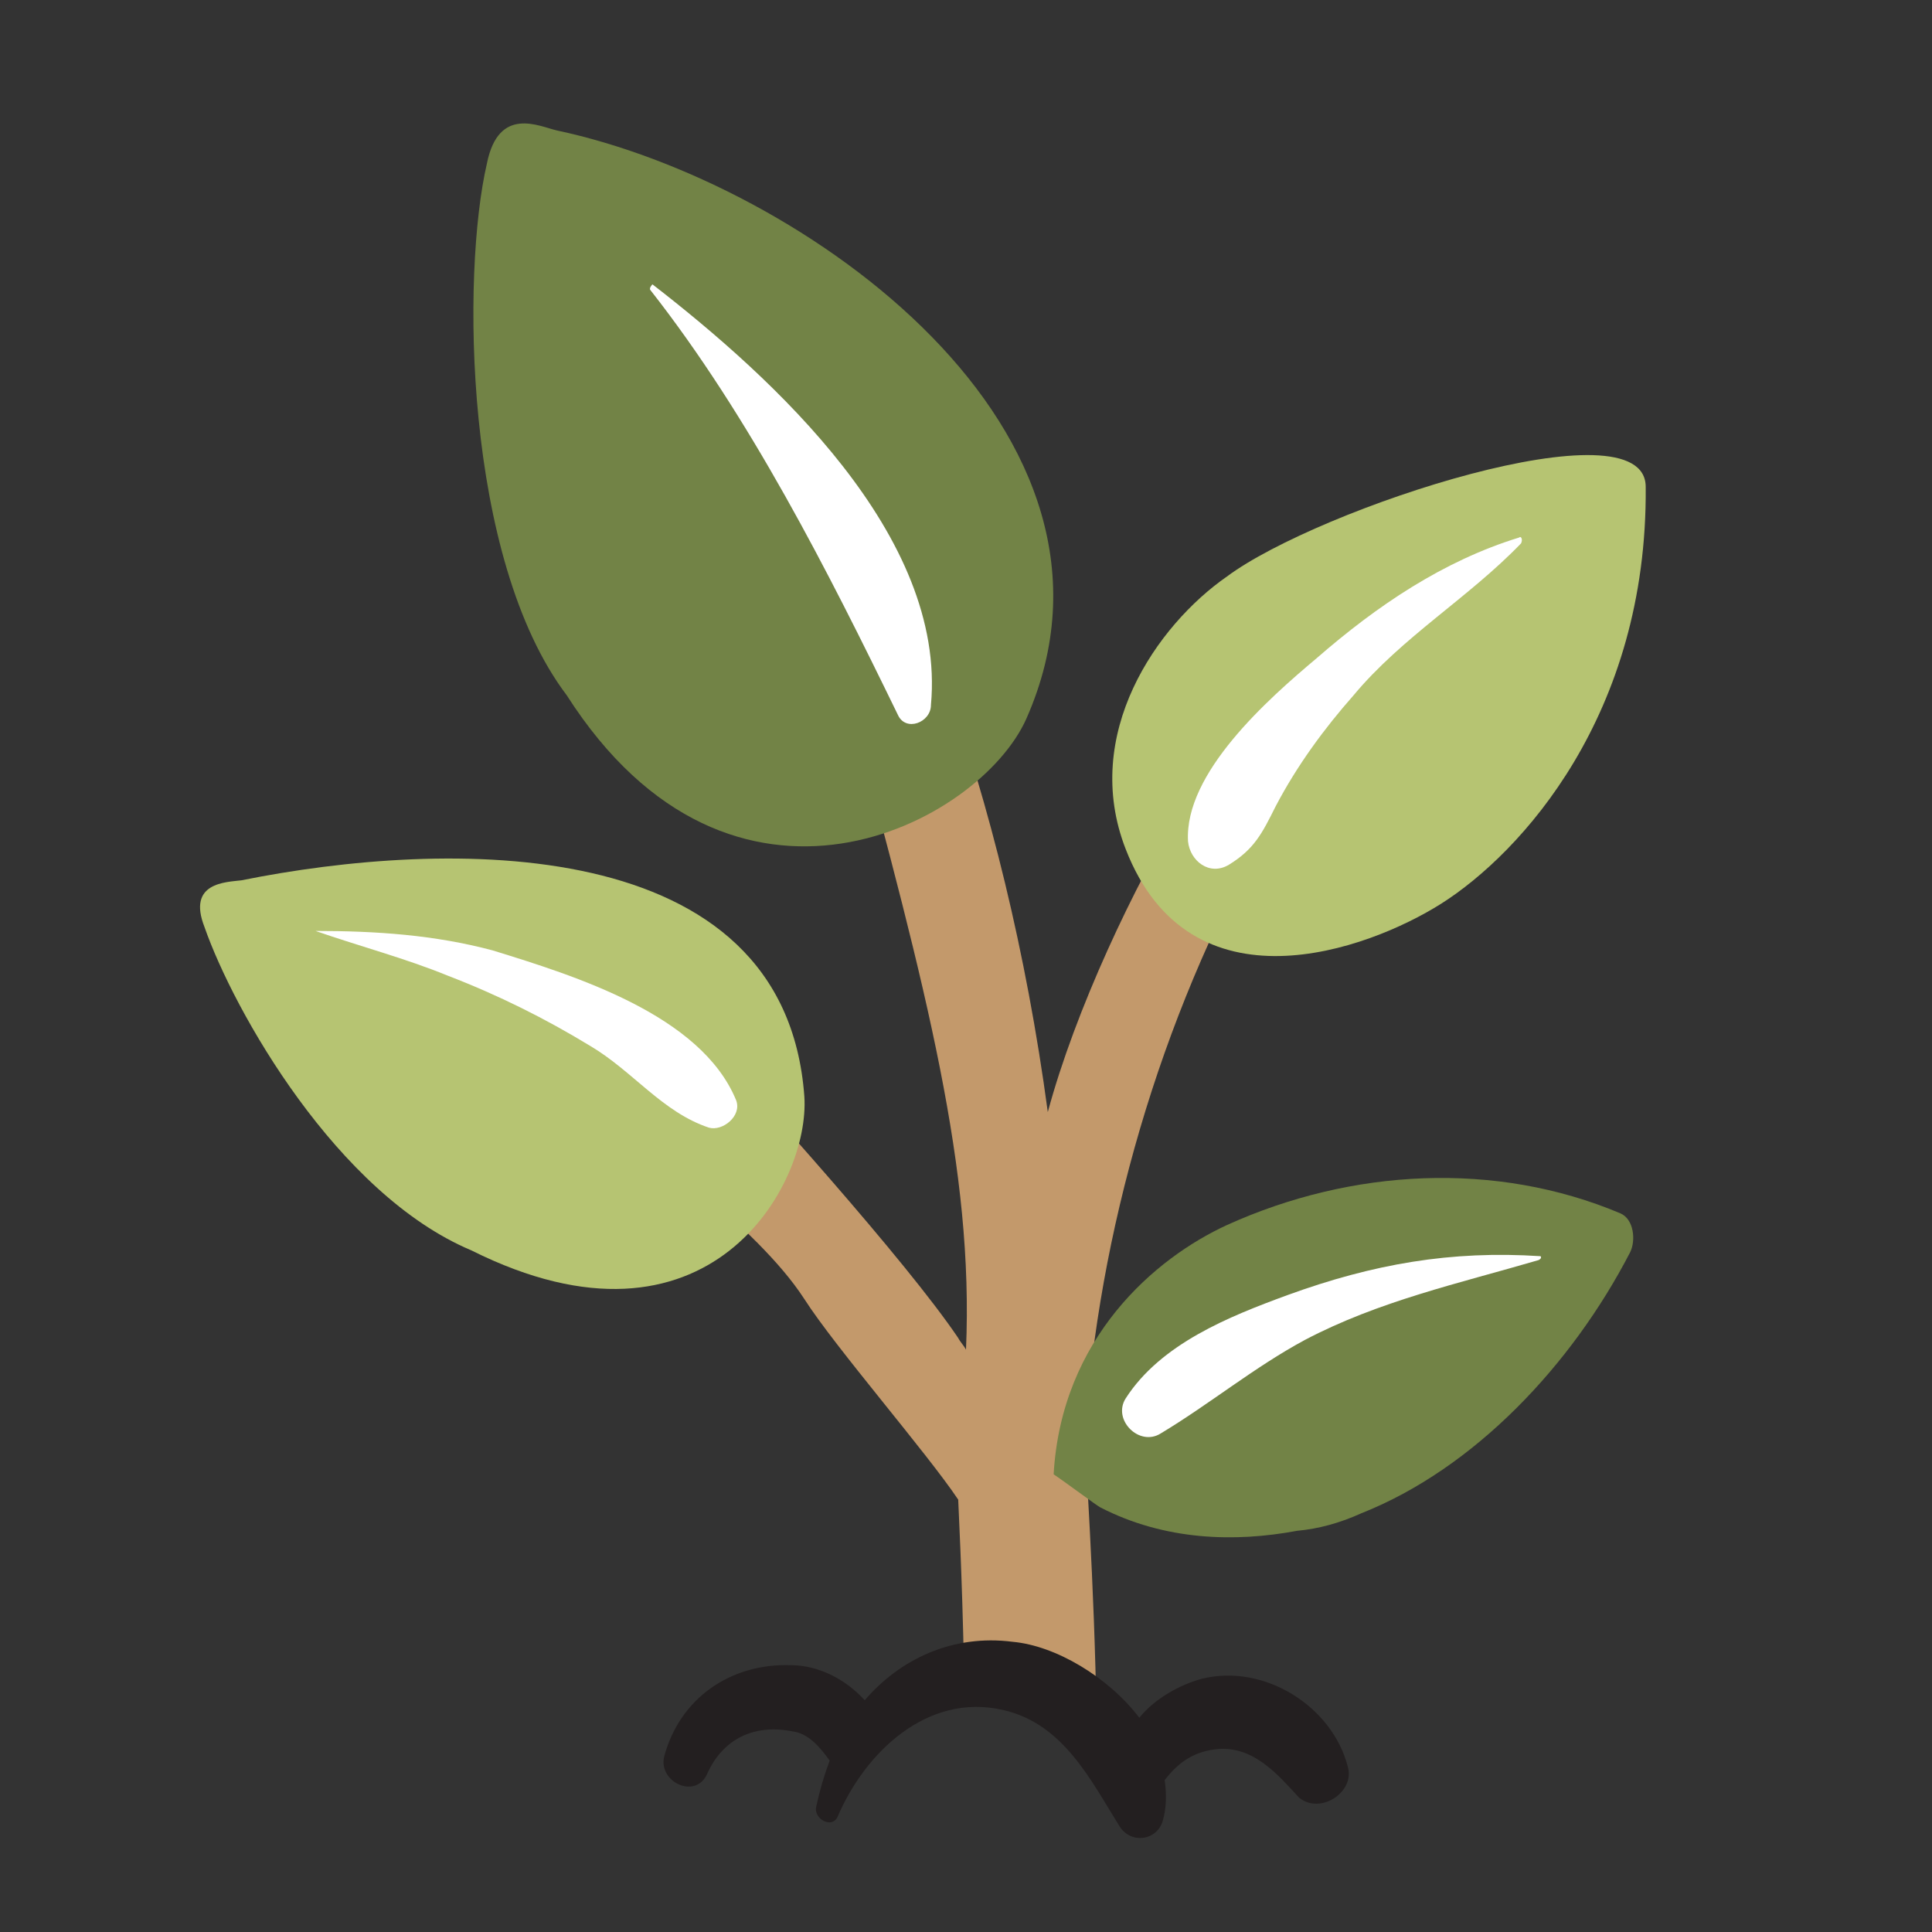 <?xml version="1.0" encoding="utf-8"?>
<!-- Generator: Adobe Illustrator 26.3.1, SVG Export Plug-In . SVG Version: 6.00 Build 0)  -->
<svg version="1.1" id="Livello_1" xmlns="http://www.w3.org/2000/svg" xmlns:xlink="http://www.w3.org/1999/xlink" x="0px" y="0px"
	 viewBox="0 0 99.2 99.2" style="enable-background:new 0 0 99.2 99.2;" xml:space="preserve">
<rect x="0" y="0" width="99.2" height="99.2" fill="#333333" stroke="none"/>
<style type="text/css">
	.st0{display:none;}
	.st1{display:inline;fill:#F6F4F4;}
	.st2{display:inline;fill:#E2A21F;}
	.st3{display:inline;fill:#BD9C69;}
	.st4{display:inline;fill:#EAF4F8;}
	.st5{display:inline;fill:#857459;}
	.st6{display:inline;fill:#F8E144;}
	.st7{display:inline;fill:#FFFFFF;}
	.st8{display:inline;fill:#F1EFEE;}
	.st9{display:inline;}
	.st10{fill:#7E715C;}
	.st11{fill:#E2F0F4;}
	.st12{fill:#F7E150;}
	.st13{fill:#B8996E;}
	.st14{fill:#E2A135;}
	.st15{fill:#4D6C93;}
	.st16{fill:none;}
	.st17{fill:#77834C;}
	.st18{fill:#B9C276;}
	.st19{fill:#D57A63;}
	.st20{fill:#FFFFFF;}
	.st21{fill:#F1EFEE;}
	.st22{fill:#72BDED;}
	.st23{fill:#7B8444;}
	.st24{fill:#D9D9D9;}
	.st25{fill:#9C9B9B;}
	.st26{fill:#857459;}
	.st27{fill:#D4765D;}
	.st28{fill:#63827C;}
	.st29{fill:#5FA885;}
	.st30{fill:#CADFC6;}
	.st31{fill:#C1C66F;}
	.st32{fill:#A6D2EC;}
	.st33{fill:#88B53D;}
	.st34{fill:#E2A21F;}
	.st35{fill:#FEF9E3;}
	.st36{fill:#D0E7FA;}
	.st37{fill:#DFEEF7;}
	.st38{fill:#78BCEC;}
	.st39{fill:#F8E144;}
	.st40{fill:#C3996B;}
	.st41{fill:#B6C472;}
	.st42{fill:#728346;}
	.st43{fill:#231F20;}
</style>
<g id="Livello_1_00000065076916261476862130000005314313538001599423_" class="st0">
	<circle class="st1" cx="49.2" cy="49.1" r="46.8"/>
	<path class="st2" d="M24.1,70.8c0.1,0,0.2,0.1,0.3,0.1c0-0.1-0.1-0.1-0.1-0.2C24.3,70.8,24.2,70.8,24.1,70.8z"/>
	<path class="st3" d="M41.5,69.9c-6.1-1.4-12.3-4-16.4-7.8c-0.5,3.8,1,7.6,3.7,10.4c2.2,0.9,4.5,2,6.9,2.9
		C38.1,74.3,40,72.6,41.5,69.9z"/>
	<path class="st4" d="M51.8,32c-7.4,0-12.6,11.8-12.9,19.3c3.1,4.4,17.6,3.9,22.6,1.1C62,45.5,63.2,33.2,51.8,32z"/>
	<path class="st3" d="M22.9,60.8c-1.4-0.4-2.9-0.9-4.2-1.6c0.7,3.2,2.2,6.1,4.3,8.6C22.4,65.5,22.3,63.2,22.9,60.8z"/>
	<path class="st3" d="M80.2,57.2c0.4-2.8,0.2-5.7-0.3-8.8c0,0,0-0.1-0.1-0.1c-0.2,0-0.4-0.1-0.6-0.3c-4.1-3.7-8.4-6-13.1-7.4
		c-1.3-0.3-2.6-0.5-3.9-0.7c0.4,1.5,0.8,3.2,1,4.9c1.5-0.4,3.9,0.2,4.9,0.5c1.1,0.4,2.7,0.9,4,1.8c1.2,0.5,2.9,1.2,2.7,2.4
		c0.6,0.7,0.5,1.6-0.7,2.2c-8.8,4.2-20.1,4-30.1,3.1c-1.4-0.1-3.5-0.4-5.8-0.9l-0.1-0.1c-0.1-0.1-0.1,0-0.1,0
		c-3.9-0.8-8.3-2.1-10.4-4.2c0-0.2,0-0.3,0-0.5V49l0,0c0,0,0,0,0-0.1v-0.1v-0.1c-0.4-5,5.5-6,9.6-5.9c0.3-1.3,0.8-2.6,1.4-3.8
		c-2.5,0.2-5,0.6-6.7,0.8c-0.5,0.1-2.4,0.3-4.2,1.1c-1.6,1.4-3.4,2.6-4.1,4.8c-0.9,3,0.4,4.7,1.3,7.4c0,0.1-0.1,0.2-0.1,0.1
		c-2.7-0.9-4.2-4.6-3.7-7.3C21,46,21,46.2,20.9,46.3c0-0.1,0-0.2,0-0.3c-0.4,0.3-0.8,0.8-1.1,1.6c-0.9,2.2-1.6,4.3-1.6,6.7
		c0,0.4,0,0.8,0,1.1c2.9,1.7,6.2,2,9.2,3.5c0.8,0.4,0.7,1.3,0.3,1.9c7.6,5.7,19.6,6.2,28.4,7.6c1,0.2,0.9,1.6,0,1.8
		c-0.6,0.2-1.2,0.3-1.9,0.4c2.7,2.4,6.3,3.7,10,3.7c0.6-0.4,1.3-0.7,2-1c1.1-0.8,2.5-0.8,3.9-1.7c0.8-0.5,1.5-1,2.2-1.5
		c-2.1-0.1-4.1-0.6-6.1-1.2c-0.7-0.2-0.4-1.2,0.3-1.1c2.7,0.5,5.5,0.6,8.3,0c1-1,1.8-2.1,2.6-3.3c1-1.5,1.7-3.1,2.2-4.6
		c-14.5,5.9-34.7,4.7-46.3-3.1l0,0C47.3,60.1,66.4,64.3,80.2,57.2z"/>
	<path class="st3" d="M51.8,70.9c-2.6,0.1-5.5-0.1-8.5-0.7c-1.2,2.4-3.1,4.4-5.4,5.9c2.4,0.8,4.8,1.4,7.3,1.6
		c5.1,0.3,10.4,0.2,15.3-1.6C57,75.4,54,73.7,51.8,70.9z"/>
	<path class="st5" d="M39.2,23.5c-1.3-2.3-2.8-4.9-4.9-6.5c-0.9-0.7-2.2,0.2-2,1.2c0.5,3.1,2.6,5.1,5,6.8
		C38.2,25.8,39.8,24.7,39.2,23.5z"/>
	<path class="st5" d="M54.9,20.1c0.6-2.9,0.9-5.6,0.1-8.4c-0.4-1.4-2.6-0.9-2.9,0.4c-0.7,2.8-0.8,5.7,0.2,8.4
		C52.8,21.7,54.7,21.3,54.9,20.1z"/>
	<path class="st5" d="M67.7,27.6c0.9-0.2,1.6-0.8,2.3-1.4c1.2-0.8,2.4-1.8,3.4-2.8c0.8-0.7,0.6-1.6,0-2.2h0.1
		c-0.4-0.6-1.2-0.6-1.8-0.4c-1.2,0.5-2.1,1.3-3,2.1c-0.8,0.7-1.7,1.5-2.4,2.3C65.4,26.3,66.4,28.3,67.7,27.6z"/>
	<path class="st6" d="M64.9,64.1c-3.9-0.8-8.1-0.5-12.1-0.7c-3.6-0.2-8.5-2.1-11.9-0.5c-0.4,0.2-0.5,0.7-0.3,1.1
		c1.9,3.3,7.2,3.6,10.6,4.1c4.5,0.6,9.8,0.7,14-1.1C66.5,66.4,66.2,64.4,64.9,64.1z"/>
	<path class="st6" d="M51.7,56.6c-4.9-0.9-9.9-1.1-14.7-2.5c-2.4-0.7-4.6-1.9-6.3-3.6c-1.3-1.3-1.7-3-2.1-4.7
		c0.1-0.1,0.2-0.1,0.3-0.2c0.4-0.2,0.8-0.6,1.1-1c0.2-0.1,0.3-0.3,0.4-0.5c0.2-0.4,0.4-0.7,0.4-1c0-1.2-1.2-1.7-2.2-1.3
		c-0.3-0.1-0.6,0-0.9,0.1c-0.5,0.2-0.9,0.6-1.1,1c-0.1,0-0.1,0.1-0.2,0.1c-3.2,3.6-1.6,7.8,1.3,11c-1.9,0-3.9,0.1-5.3-1.2
		c-0.9-0.8-1.5-2.1-1.8-3.2c-0.5-1.5-0.5-3.6-1.6-4.8c-0.2-0.2-0.6-0.2-0.8,0c-1.5,1.3-1.6,4.4-1.5,6.3c0.2,2.2,0.9,4,2.5,5.5
		c3,3,8.8,2,12-0.7c0.1,0.1,0.2,0.1,0.3,0.2c5.6,3.4,13.8,6,20.2,4.6C53.6,60.1,53.7,57,51.7,56.6z"/>
	<path class="st6" d="M80.4,49.5c-0.7-6.6-12.6-12.8-18.6-11.3c-1,0.3-0.2,6.9,0.6,7.3c3.5,1.5,12-0.1,12.6,4.8
		c0.7,5.5-9.1,4-10.8,7.4c-0.4,0.7-0.2,1.4,0.3,2c2.5,3.1,8.9,0.1,11.5-1.8C78.5,56.1,80.8,52.7,80.4,49.5z"/>
	<path class="st5" d="M85.4,57.1c1.5-1,3-2.1,4.3-3.3c1.4-1.3-0.8-3.5-2.1-2.1c-0.7,0.7-1.4,1.4-2.2,2c-0.1-1.9-0.6-3.8-1.4-5.3
		c-0.2-3.5-1.5-6-4.5-6.3c-0.1,0-0.1,0-0.2,0.1c-0.4-0.2-0.7-0.4-1-0.6c-0.3-0.2-0.6-0.3-1-0.5c-0.5-0.4-1-0.8-1.6-1.2
		c0.4-0.2,0.8-0.5,1.2-0.8c1-0.8,3.3-2.6,2.5-4c-0.1-0.2-0.3-0.3-0.5-0.3c-1.2,0.1-1.9,1.7-2.8,2.5c-0.6,0.6-1.4,1.1-2.2,1.5
		c-3.9-2-8.7-2.9-13.2-3.2c-1.6-2.8-4.2-5-7.3-5.5c-0.2-0.3-0.5-0.5-1-0.5c-4.2,0.3-7.8,2.2-10.6,5c-4.2,0-8.6,0.7-12.5,1.9
		c-0.7,0.2-1.5,0.6-2.3,1c-2.2-1.9-5.1-3-8-2.7c-0.1,0-0.2,0.2-0.1,0.2c1.5,0.7,2.9,1.3,4.3,2.2c0.7,0.5,1.3,1,1.8,1.6
		c-0.2,0.1-0.4,0.3-0.6,0.4c-0.9,0.1-2.5,1.4-3,2c-0.5,0.2-1.7,0.3-2.2,0.5c-3,0.7-4,2.6-4.9,5.6c-0.3,1-0.5,2.1-0.7,3.2
		c-1.1-1.9-1.8-4.1-1.7-6.1c0-0.4-0.5-0.4-0.6-0.1c-1.1,3.3,0.2,6.8,2.1,9.7c0,4.7,1.2,9.4,4.1,12.7c-1.4-0.5-2.7-1.2-4-1.8
		c-0.2-0.1-0.5,0.1-0.4,0.4c1.3,2.2,3.2,3.4,5.6,4.4c1.2,0.5,3.2,1.1,4.8,0.9h0.1c1.4,2.4,3.3,4.4,5.6,6c-1.9,0.1-3.8,0-5.8-0.2
		c-0.2,0-0.2,0.2-0.1,0.3c2.7,1.7,5.8,2.2,8.8,1.6c4.2,2.2,8.9,3.3,13.2,3.7c0.4,0,0.9,0.1,1.4,0.1c0,0.5,0,1,0.1,1.4
		c0.1,0.7,0.9,0.9,1.2,0.3c0.3-0.5,0.5-1.1,0.7-1.7c5.8,0.1,15.7-0.5,19.4-4c2.6,0.3,5.3,0.1,7.7-1.1c1-0.5,0.3-2.2-0.8-1.8
		c-0.6,0.2-1.2,0.3-1.8,0.5c2.7-1.5,5-3.8,6.9-6.3c2.4-0.5,4.9-1.4,6.3-3.2c0.9-1.1,0.1-2.6-1.4-2.3c-0.6,0.1-1.1,0.3-1.6,0.4
		c0.1-0.1,0.2-0.3,0.2-0.4C84.6,62.4,85.2,59.8,85.4,57.1z M51.7,32.5c7.8,0.9,9.8,14.6,8.1,19.7c-5.1,3-18.2,1.1-19.9-1.5
		C40.2,43.4,46,32.5,51.7,32.5z M18.7,59.1c1.3,0.7,2.7,1.2,4.2,1.6c-0.6,2.4-0.5,4.8,0.2,7C21,65.2,19.4,62.3,18.7,59.1z
		 M24.1,70.8c0.1,0,0.1,0,0.2-0.1c0,0.1,0.1,0.1,0.1,0.2C24.3,70.9,24.2,70.9,24.1,70.8z M28.9,72.5c-2.6-2.9-4.2-6.6-3.7-10.4
		c4.1,3.8,10.3,6.5,16.4,7.8c-1.5,2.7-3.5,4.4-5.8,5.5C33.4,74.4,31.1,73.4,28.9,72.5z M45.3,77.7c-2.5-0.1-5-0.8-7.3-1.6
		c2.3-1.5,4.2-3.5,5.4-5.9c3,0.5,5.9,0.8,8.5,0.7c2.2,2.8,5.1,4.5,8.7,5.2C55.7,77.9,50.4,78,45.3,77.7z M80.2,57.2
		c-13.8,7.1-32.9,2.9-46.9-0.3l0,0C44.9,64.7,65.1,66,79.6,60c-0.5,1.5-1.2,3-2.2,4.6c-0.8,1.2-1.7,2.3-2.6,3.3
		c-2.7,0.5-5.5,0.5-8.3,0c-0.7-0.1-1,0.8-0.3,1.1c2,0.7,4,1.1,6.1,1.2c-0.7,0.5-1.4,1.1-2.2,1.5c-1.4,0.8-2.8,0.8-3.9,1.7
		c-0.7,0.2-1.4,0.6-2,1c-3.6,0-7.3-1.3-10-3.7c0.7-0.1,1.3-0.2,1.9-0.4c0.9-0.2,1-1.7,0-1.8c-8.7-1.4-20.8-1.9-28.4-7.6
		c0.5-0.6,0.5-1.5-0.3-1.9c-3-1.4-6.3-1.7-9.2-3.5c0-0.4,0-0.7,0-1.1c0-2.4,0.7-4.5,1.6-6.7c0.3-0.7,0.7-1.2,1.1-1.6
		c0,0.1,0,0.2,0,0.3c0.1-0.2,0.1-0.3,0.2-0.4c-0.5,2.7,0.9,6.4,3.7,7.3c0.1,0,0.2-0.1,0.1-0.1c-0.9-2.7-2.2-4.4-1.3-7.4
		c1-4.6,7.8-5.8,8.3-5.9c1.6-0.2,4.1-0.6,6.7-0.8c-0.6,1.2-1.1,2.5-1.4,3.8c-4.1-0.1-10,1-9.6,5.9v0.1V49c0,0,0,0,0,0.1l0,0v0.1
		c0,0.2,0,0.3,0,0.5c3.4,3.3,12.6,4.7,16.5,5.1c10,0.9,21.3,1.1,30.1-3.1c1.2-0.6,1.2-1.5,0.7-2.2c0.2-1.2-1.6-1.9-2.7-2.4
		c-1.2-0.9-2.8-1.4-4-1.8c-1-0.3-3.4-0.9-4.9-0.5c-0.2-1.7-0.6-3.4-1-4.9c1.3,0.2,2.6,0.5,3.9,0.7c4.7,1.4,9,3.6,13.1,7.4
		c0.2,0.2,0.4,0.2,0.6,0.3c0,0,0,0.1,0.1,0.1C80.4,51.5,80.6,54.4,80.2,57.2z"/>
	<path class="st7" d="M53.2,35.1c-1.6-1.5-4.6-1.3-5.6,0.7c-1,1.9-2.1,3.8-3.1,5.7c-1.5,2.6,1.9,4.7,4.1,3c1.7-1.4,3.3-2.9,4.7-4.5
		C54.5,38.5,54.7,36.5,53.2,35.1z"/>
	<path class="st6" d="M35.1,39.5c-0.9,0.1-1.6,0.4-2.4,0.6c-1.1,0.4-1.1,1.8,0,2.2c1.1,0.4,2.2,0.5,3.2,0
		C37.2,41.7,36.6,39.4,35.1,39.5z"/>
	<path class="st6" d="M61.4,58.6c-0.1-0.8-0.9-1.5-1.7-1.7c-1.2-0.3-3,0.4-3,1.8c0,0.1-0.1,0.2-0.1,0.3s0,0.1,0,0.1
		c0,0.1-0.1,0.1-0.1,0.2c-0.6,1.4,0.8,2.5,2,2.7C60.6,62.3,61.7,60.3,61.4,58.6z"/>
</g>
<g id="Livello_2_00000168838223580314941010000018019682811154952592_" class="st0">
	<circle class="st8" cx="49.5" cy="49" r="46.8"/>
	<g class="st9">
		<path class="st10" d="M53.2,72.3c-0.1-0.7-0.2-1.4-0.2-2c-0.1,0.2-0.3,0.3-0.4,0.5c-0.5,0.5-1.1,0.5-1.7,0.8
			c-0.3,0.2-0.8,0.2-1.1,0c-0.7-0.4-1.3-0.7-1.8-1.1c0,1-0.3,2-1,3c0.7-0.1,1.5-0.1,2.2,0c1.4-0.3,2.9,0.2,3.6,1.3
			c0.2-0.1,0.4-0.2,0.6-0.2c0.4-0.1,0.9-0.2,1.3-0.2C54,73.9,53.4,73.3,53.2,72.3z"/>
		<path class="st10" d="M49.7,59.2c0.5-0.1,0.9-0.1,1.3-0.1c-0.2-0.9-0.2-1.9-0.1-2.8c-1.8,1.1-4.5,1.1-6.4-0.5
			c0.4,1.5,0.3,3.1-0.3,4.4c-0.3,0.5-0.8,0.9-1.4,1.1c0.2,0.4,0.3,0.7,0.2,1.2c0,0.4,0,0.9,0,1.3c0,0.2-0.1,0.7-0.1,1l0,0l0,0l0,0
			c0.1-0.1,0.2-0.3,0.4-0.4c0.7-0.6,1.8-0.8,2.4,0c0.1,0.1,0.1,0.1,0.1,0.2C46.1,62.4,46.9,59.8,49.7,59.2z"/>
		<path class="st10" d="M30.4,51.5c0.1-0.3,0.1-0.7,0.2-1c0.4-1.8,0.9-3.3,2.9-4.7c1.6-1.2,5-1.1,5.4,0.9c0.4,1.5,0.7,2.8,0.6,4.3
			c0,0.5,0,1.1,0,1.6c0.1-0.2,0.3-0.4,0.4-0.6c0.6-0.7,2-0.7,2.6,0c0,0.1,0.1,0.1,0.1,0.2c-0.1-1.7,0.4-3.4,1.5-4.8
			c-1.2-3.1-2.8-8.3,0.8-9.3c0.6-0.2,1-0.3,1.7-0.2c1.1,0.1,2.3,0.7,2.8,1.6c0.9,1.9,0.9,4.1,0.4,6.2c0.4,0.2,0.7,0.4,0.9,0.8
			c0.8,1.2,1.1,2.3,1.4,3.6c0.1,0.6,0.3,1.2,0.5,1.9c0.1-0.1,0.2-0.2,0.4-0.3c0.5-0.3,1.2-0.3,1.8-0.1c0.1-2,0.8-3.9,2.5-5.6
			c0.9-0.9,4.6-0.9,5.5,0c1.7,1.7,2.7,3.7,2.8,5.7c1.4-0.3,3.1,0.2,3.3,1.5c0.3,1.3,0.5,2.7,0.6,4c0.2,1.6,0.1,2.8-1.7,3.9
			c-0.4,0.3-1.1,0.4-1.7,0.3c0.5,0.8,0.8,1.6,1,2.5c0,0.2,0.1,0.5,0.1,0.7c0.4-0.3,0.9-0.5,1.5-0.5c3.3,0.1,3.3,5.3,3.5,7.5
			c0.5,3.8-6.2,4.6-6.8,0.8c0-0.2-0.1-0.4-0.1-0.6c-0.3,0.1-0.5,0.2-0.8,0.3c-1.4,0.3-3.3,0-4.6-0.9c0,0.1,0,0.3,0,0.4
			c0.3,2.1-1.8,3.3-3.7,3.3c1.3,0.7,1.1,2.1,0.2,3.2c4.7,0.6,8.7,1.8,12.1,5.1c0.3,0.3,0.8,0.9,1.2,1.4c0.7-0.3,1.3-0.6,2-0.9
			c0.9-8.9,1.3-18.6-0.3-27c-2-10.8-6.3-20.8-8.5-31.4c-0.2-0.3-0.4-0.6-0.5-1c-0.2,0.1-0.4,0.2-0.6,0.2c-1.5,0.3-2.5-0.7-2.4-2
			l-0.1,0.1c-1.7,1.4-4.5-0.3-3.3-2.2c-1.2-0.5-2.4-1-3.6-1.4c-0.1,0.6-0.3,1.3-0.3,1.9c-0.1,1.6-2.9,1.6-2.9,0
			c0-0.9,0.1-1.7,0.3-2.6c-1-0.2-2.1-0.3-3.2-0.3c0,0,0,0-0.1,0c0,0.2,0,0.5,0.1,0.7c0.1,1.1,0,2-0.7,2.9c-0.7,0.8-1.8,0.1-1.9-0.7
			l0,0c0-0.8-0.1-1.7-0.1-2.6c-0.9,0.1-1.7,0.3-2.6,0.5c0.1,0.7,0,1.5,0,2.3c0,1.6-2.9,1.6-2.9,0c0-0.6,0-1.1,0-1.6
			c-0.7,0.1-1.5,0.3-2.2,0.4c0.2,0.7,0.2,1.4-0.1,2.1c-0.2,0.6-0.8,0.8-1.5,0.5c-0.4-0.2-0.8-0.4-1.2-0.6c0.4,0.7,0.5,1.5,0.1,2.3
			c-0.3,0.5-0.9,0.8-1.5,0.7c0.1,4.2-2.5,8.9-3.3,13.4c-1,5.2-2.2,13.2-0.8,19.4c-0.1-2,0.5-4.1,1.6-5.6
			C29.5,51.7,30,51.5,30.4,51.5z M49.9,29c1.6-3.1,4.8-5.4,8.4-4.4c1.6,0.4,3.4,1.7,4,3.2c0.7,1.7,0.8,2.2,1,4.1
			c0.4,3.4-3.2,6.3-6.3,6.2c-0.1,0-0.1,0-0.2,0c-1.6,0.4-3.2,0.2-4.6-0.6C49.2,35.9,48.3,32.1,49.9,29z M34.8,25.5
			c1.5-1,3.9-1.3,5.6-0.6c2.3,0.9,4.2,2.3,4.8,4.9c0.5,1.8,0.2,3.7-0.7,5.2c-1.2,2.1-3.6,3.5-6,3.5c-0.6,0-1.1-0.1-1.6-0.2
			c-0.2,0-0.4,0-0.6-0.1c-2.9-0.8-5.2-3.6-5-6.6C31.4,28.9,32.6,26.9,34.8,25.5z"/>
		<path class="st10" d="M34.5,61.5c0.5-1.7,2.3-2.4,4.1-2.4c-0.4-1.2-0.4-2.6-0.1-3.9c-1.2,0.9-3.3,1.3-5.1,0.9
			c0.3,1.5,0.2,3-0.3,4.1c-0.7,1.5-3.2,1.9-4.3,0.6c-0.2-0.2-0.3-0.4-0.4-0.6c0.2,0.5,0.4,1,0.7,1.5c1.5,2.6,3.2,4.6,5.2,6.1
			C33.6,65.8,34,63.2,34.5,61.5z"/>
		<path class="st10" d="M61.9,59.3c0.4-0.2,0.9-0.3,1.4-0.2c-0.2-0.7-0.2-1.5-0.1-2.4c0-0.2,0.1-0.4,0.1-0.5c-1.8,1.1-4.2,1-6,0
			c0.2,0.7,0.3,1.4,0.3,2.2c0,2-1.6,3.2-3.3,3.2c0.5,0.8,0.9,1.8,1,2.6c0.3-0.2,0.7-0.3,1.2-0.3c0.8,0,1.4,0.3,1.8,0.8
			C58.6,62.5,59.6,60.4,61.9,59.3z"/>
		<path class="st10" d="M29.5,19.4c0.1,0,0.1,0,0.2,0.1c-0.1-0.1-0.3-0.2-0.4-0.3C29.4,19.3,29.4,19.4,29.5,19.4z"/>
		<path class="st10" d="M40.1,71.1c0.4,0.2,0.8,0.3,1.3,0.5c-0.1-0.3-0.2-0.7-0.2-1C40.8,70.8,40.5,71,40.1,71.1z"/>
		<path class="st10" d="M25.1,38.3c1-3.8,2.2-7.8,2.7-11.7C26.7,29.7,25.7,34,25.1,38.3z"/>
		<path class="st10" d="M47.1,73.4c0,0.1-0.1,0.1-0.1,0.2c0.2,0.1,0.4,0.1,0.5,0.2c0.1,0,0.2,0.1,0.3,0.2c0.1-0.1,0.3-0.1,0.4-0.2
			c0.3-0.2,0.7-0.3,1.1-0.4C48.5,73.3,47.8,73.3,47.1,73.4z"/>
		<path class="st10" d="M49.3,73.4c0.5,0,0.9,0.1,1.4,0.2c0.9,0.2,1.4,0.8,1.6,1.5c0.2-0.1,0.4-0.3,0.6-0.4
			C52.2,73.6,50.7,73.1,49.3,73.4z"/>
		<path class="st10" d="M52.2,75.1c-0.2-0.7-0.7-1.3-1.6-1.5c-0.4-0.1-0.9-0.2-1.4-0.2c-0.4,0.1-0.7,0.2-1.1,0.4
			c-0.1,0.1-0.3,0.1-0.4,0.2c0.1,0.1,0.2,0.2,0.2,0.3c0.6,0.2,1.3,0.5,1.9,0.7c0.4,0.2,0.8,0.5,1.2,0.7c0,0,0,0,0.1,0
			C51.5,75.5,51.9,75.3,52.2,75.1z"/>
		<path class="st10" d="M55.7,77.8c0.3,0,0.5,0.1,0.8,0.1c0.9-1.2,1.2-2.5-0.2-3.2c-0.6,0-1.1-0.1-1.6-0.4c-0.5,0-0.9,0.1-1.3,0.2
			c-0.2,0-0.4,0.1-0.6,0.2c0.1,0.2,0.3,0.5,0.3,0.8c0.1,0.5-0.1,0.9-0.4,1.2c0.6,0.4,1.3,0.9,1.9,1.4c0,0.1,0,0.2,0.1,0.4
			c0.1,0.1,0.2,0.3,0.2,0.4c0,0,0-0.1-0.1-0.1C54.7,78.3,55.2,77.8,55.7,77.8z"/>
		<path class="st10" d="M53.2,75.5c-0.1-0.3-0.2-0.5-0.3-0.8c-0.2,0.1-0.4,0.2-0.6,0.4c0.1,0.4,0.1,0.8-0.1,1.2
			c0.1,0,0.1,0.1,0.2,0.1c0.2,0.1,0.3,0.2,0.5,0.3C53.1,76.4,53.3,76,53.2,75.5z"/>
		<path class="st10" d="M52.2,75.1c-0.3,0.2-0.7,0.5-1,0.6c0,0,0,0-0.1,0c0.3,0.2,0.7,0.4,1,0.6C52.3,75.9,52.3,75.5,52.2,75.1z"/>
		<path class="st11" d="M44.2,60.2c0.6-1.2,0.7-2.8,0.3-4.4c-0.2-0.1-0.3-0.2-0.5-0.4c-0.8-0.9-1.2-2.1-1.3-3.3
			c0-0.1-0.1-0.1-0.1-0.2c-0.6-0.7-2-0.7-2.6,0c-0.1,0.2-0.3,0.4-0.4,0.6c0,0.7,0,1.4-0.5,2c-0.2,0.3-0.4,0.5-0.7,0.7
			c-0.3,1.3-0.3,2.7,0.1,3.9c1.8,0,3.6,0.8,4.2,2.2C43.4,61.1,43.9,60.7,44.2,60.2z"/>
		<path class="st11" d="M33,60.3c0.6-1.2,0.6-2.7,0.3-4.1c-0.8-0.2-1.5-0.5-2.1-1c-1.1-1.1-1.1-2.4-0.9-3.6c-0.5,0-1,0.2-1.2,0.5
			c-1.1,1.4-1.8,3.6-1.6,5.6c0.2,0.9,0.5,1.8,0.8,2.7c0.1,0.2,0.2,0.4,0.4,0.6C29.8,62.2,32.3,61.8,33,60.3z"/>
		<path class="st11" d="M52.7,54c-0.2,1-0.9,1.8-1.8,2.3c-0.1,0.9-0.1,1.9,0.1,2.8c1.4,0.2,2.5,1.2,3.3,2.4c1.7,0,3.3-1.2,3.3-3.2
			c0-0.7-0.1-1.4-0.3-2.2c-1.2-0.6-2.1-1.6-2.3-2.8c-0.1-0.6-0.1-1.3-0.1-1.9c-0.6-0.3-1.3-0.3-1.8,0.1c-0.1,0.1-0.3,0.2-0.4,0.3
			C52.8,52.5,52.9,53.3,52.7,54z"/>
		<path class="st11" d="M63.2,56.1c0,0.2-0.1,0.4-0.1,0.5C63,57.5,63,58.3,63.2,59c0.5,0,1,0.2,1.4,0.5c0.6,0.4,1.1,1,1.4,1.6
			c0.6,0,1.3-0.1,1.7-0.3c1.7-1.1,1.8-2.3,1.7-3.9c-0.1-1.4-0.4-2.7-0.6-4s-1.9-1.7-3.3-1.5c0,0.6-0.1,1.2-0.2,1.9
			C64.9,54.6,64.2,55.5,63.2,56.1z"/>
		<path class="st11" d="M43,64.8L43,64.8L43,64.8L43,64.8z"/>
		<path class="st11" d="M47.1,73.4c0.7-1,1-1.9,1-3c-0.4-0.3-0.7-0.6-1.1-1.1c-0.8-1.2-1.1-2.3-1.1-3.7c0-0.3,0-0.7,0-1
			c-0.1-0.1-0.1-0.1-0.1-0.2c-0.6-0.8-1.8-0.5-2.4,0c-0.1,0.1-0.3,0.3-0.4,0.4c-0.1,0.7-0.1,1.4-0.2,2c-0.1,1,0,1.9-0.6,2.8
			c-0.3,0.4-0.6,0.7-1.1,1c0,0.4,0.1,0.7,0.2,1c1.6,0.6,3.3,1.2,5.1,1.8C46.7,73.4,46.9,73.4,47.1,73.4z"/>
		<path class="st11" d="M46.5,73.4c0.1,0,0.3,0.1,0.4,0.1c0-0.1,0.1-0.1,0.1-0.2C46.9,73.4,46.7,73.4,46.5,73.4z"/>
		<path class="st11" d="M60,71.4c0-0.1,0-0.3,0-0.4c-0.7-0.5-1.2-1-1.4-1.7c-0.3-1.3-0.5-3-0.3-4.6c-0.5-0.5-1.1-0.8-1.8-0.8
			c-0.4,0-0.8,0.1-1.2,0.3c0.1,0.4,0.1,0.7,0.1,1.1c0,1.5-0.7,2.7-1.6,4c-0.2,0.3-0.5,0.7-0.8,1c0,0.7,0.1,1.3,0.2,2
			c0.1,1,0.7,1.7,1.5,2c0.3,0,0.5,0,0.8,0.1s0.6,0.2,0.8,0.3C58.3,74.7,60.3,73.5,60,71.4z"/>
		<path class="st11" d="M54.7,74.3c0.5,0.2,1,0.4,1.6,0.4c-0.2-0.1-0.5-0.2-0.8-0.3C55.3,74.3,55,74.3,54.7,74.3z"/>
		<path class="st11" d="M67.6,67.1c0,0.1,0,0.2,0.1,0.3c0.4,1.7-0.4,3.5-2.3,4.2c0,0.2,0,0.4,0.1,0.6c0.6,3.8,7.2,2.9,6.8-0.8
			C72,69.2,72,64,68.7,63.9c-0.6,0-1.1,0.2-1.5,0.5c0.1,0.6,0.2,1.3,0.3,1.9C67.5,66.4,67.7,67.2,67.6,67.1z"/>
		<path class="st12" d="M36.3,38.1c0.2,0.1,0.4,0.1,0.6,0.1c0.5,0.1,1,0.2,1.6,0.2c2.5,0,4.8-1.3,6-3.5c0.9-1.6,1.2-3.5,0.7-5.2
			c-0.7-2.6-2.5-3.9-4.8-4.9c-1.7-0.7-4.1-0.4-5.6,0.6c-2.2,1.4-3.3,3.4-3.5,6C31.2,34.5,33.5,37.3,36.3,38.1z M38.4,28.5
			c0.1,0,0.2,0.1,0.4,0.1c2.2,0.6,2.5,4.3,0,4.7c-0.1,0-0.2,0-0.4,0.1C34.1,34.1,34.6,27.5,38.4,28.5z"/>
		<path class="st12" d="M52.2,37.6c1.4,0.8,3.1,1,4.6,0.6c0.1,0,0.1,0,0.2,0c3.1,0,6.7-2.8,6.3-6.2c-0.2-1.9-0.3-2.4-1-4.1
			c-0.7-1.6-2.4-2.8-4-3.2c-3.7-1-6.8,1.3-8.4,4.4C48.3,32.1,49.2,35.9,52.2,37.6z M56.6,29c0.1,0,0.2,0.1,0.4,0.1
			c2.2,0.6,2.5,4.3,0,4.7c-0.1,0-0.3,0-0.4,0.1C52.3,34.6,52.8,28,56.6,29z"/>
		<g>
			<path class="st13" d="M38.5,55.2c0.3-0.2,0.5-0.4,0.7-0.7c0.4-0.6,0.5-1.3,0.5-2c0-0.5-0.1-1.1,0-1.6c0.1-1.5-0.3-2.8-0.6-4.3
				c-0.5-2-3.8-2.1-5.4-0.9c-2,1.4-2.4,2.9-2.9,4.7c-0.1,0.3-0.2,0.7-0.2,1c-0.2,1.2-0.3,2.5,0.9,3.6c0.5,0.5,1.3,0.8,2.1,1
				C35.1,56.5,37.2,56.1,38.5,55.2z"/>
			<path class="st13" d="M50.9,56.3c0.9-0.5,1.6-1.3,1.8-2.3c0.2-0.7,0.1-1.4-0.1-2.2c-0.1-0.6-0.3-1.3-0.5-1.9
				c-0.3-1.3-0.6-2.4-1.4-3.6c-0.2-0.3-0.5-0.6-0.9-0.8c-0.3,1.1-0.7,2.2-1.3,3.2c-0.7,1.1-3,1.7-3.7,0.1c-0.2-0.4-0.4-1-0.6-1.6
				c-1,1.4-1.6,3.2-1.5,4.8c0.1,1.2,0.5,2.4,1.3,3.3c0.1,0.2,0.3,0.3,0.5,0.4C46.4,57.4,49.1,57.4,50.9,56.3z"/>
			<path class="st13" d="M63.2,56.1c0.9-0.6,1.7-1.5,2.1-2.7c0.2-0.6,0.3-1.2,0.2-1.9c0-2-1-4-2.8-5.7c-0.9-0.9-4.6-0.9-5.5,0
				c-1.7,1.7-2.4,3.6-2.5,5.6c0,0.6,0,1.3,0.1,1.9c0.2,1.2,1.1,2.2,2.3,2.8C59,57.1,61.4,57.2,63.2,56.1z"/>
			<path class="st13" d="M38.6,59.1c-1.8,0-3.6,0.8-4.1,2.4c-0.6,1.7-0.9,4.2-0.3,6.3c1.8,1.4,3.7,2.4,5.9,3.3
				c0.4-0.1,0.7-0.3,1-0.5c0.4-0.3,0.8-0.6,1.1-1c0.6-0.9,0.5-1.8,0.6-2.8c0.1-0.7,0.1-1.4,0.2-2l0,0l0,0c0,0,0,0,0,0.1
				c0,0,0,0,0-0.1c0-0.3,0.1-0.8,0.1-1c0-0.4,0-0.9,0-1.3c0-0.4-0.1-0.8-0.2-1.2C42.2,59.9,40.4,59.1,38.6,59.1z"/>
			<path class="st13" d="M54.3,61.5c-0.7-1.2-1.8-2.2-3.3-2.4c-0.4-0.1-0.9,0-1.3,0.1c-2.8,0.6-3.6,3.1-3.7,5.4c0,0.3,0,0.7,0,1
				c0,1.3,0.3,2.5,1.1,3.7c0.4,0.5,0.7,0.8,1.1,1.1c0.5,0.4,1.1,0.7,1.8,1.1c0.3,0.2,0.8,0.2,1.1,0c0.6-0.3,1.2-0.3,1.7-0.8
				c0.2-0.1,0.3-0.3,0.4-0.5c0.3-0.3,0.5-0.7,0.8-1c1-1.4,1.6-2.5,1.6-4c0-0.3,0-0.7-0.1-1.1C55.1,63.3,54.8,62.4,54.3,61.5z"/>
			<path class="st13" d="M67.7,67.4c0-0.1,0-0.2-0.1-0.3c0,0.1-0.1-0.7-0.1-0.7c-0.1-0.7-0.2-1.3-0.3-1.9c0-0.2-0.1-0.5-0.1-0.7
				c-0.1-0.8-0.5-1.7-1-2.5c-0.4-0.6-0.9-1.2-1.4-1.6c-0.4-0.3-0.9-0.5-1.4-0.5s-0.9,0-1.4,0.2c-2.3,1.1-3.3,3.2-3.5,5.4
				c-0.2,1.6-0.1,3.2,0.3,4.6c0.2,0.7,0.7,1.3,1.4,1.7c1.3,0.8,3.1,1.2,4.6,0.9c0.3-0.1,0.6-0.2,0.8-0.3
				C67.3,70.9,68.1,69.1,67.7,67.4z"/>
		</g>
		<path class="st14" d="M45.7,45.7c1.1-0.8,3-0.8,4.2-0.1c0.5-2.1,0.5-4.3-0.4-6.2c-0.5-0.9-1.6-1.5-2.8-1.6
			C46,37.7,45.6,37.9,45,38c-3.6,1-2.1,6.2-0.8,9.3C44.7,46.7,45.2,46.1,45.7,45.7z"/>
		<path class="st14" d="M48.6,48.7c0.6-1,1-2.1,1.3-3.2c-1.2-0.7-3.1-0.7-4.2,0.1c-0.6,0.4-1.1,1-1.5,1.6c0.2,0.6,0.5,1.2,0.6,1.6
			C45.6,50.5,48,49.9,48.6,48.7z"/>
		<g>
			<path class="st15" d="M38.8,28.6c-0.1,0-0.2-0.1-0.4-0.1c-3.8-1-4.3,5.5,0,4.9c0.1,0,0.2,0,0.4-0.1C41.3,33,41,29.2,38.8,28.6z"
				/>
			<path class="st15" d="M56.6,33.9c0.1,0,0.2,0,0.4-0.1c2.5-0.4,2.2-4.1,0-4.7c-0.1,0-0.3-0.1-0.4-0.1C52.8,28,52.3,34.6,56.6,33.9
				z"/>
			<path class="st15" d="M76,58.8c-0.4-5.2-2-10.4-3.6-15.2c-0.4-1.1-1.6-4.8-3.1-8.6c-0.4-1.4-1.1-2.8-1.6-4.1
				c-1.1-2.6-2.2-5.4-3.3-8.1c0.4-0.3,0.8-0.6,1.1-0.8c1.1-0.9,2.3-1.7,3.3-2.7c0.4-0.4,0-1.1-0.7-1c-1.5,0.4-3.1,0.4-4.5,0.8
				c-0.1,0-0.2,0.1-0.3,0.1c0.8-0.5,1.6-1,2.3-1.5c1.2-0.9,3.9-1.9,4.5-3.4c0.1-0.3-0.3-0.6-0.6-0.5c-2.2,0.4-4.2,0.2-6.4,1.1
				c-1.4,0.6-2.8,1.3-4,2.1c-3.3-1.6-7.9-2.3-10.4-2.7C44,13.7,38.4,14.7,34.2,17c-0.4-0.4-0.9-0.7-1.5-1c-3.2-1.7-6-1.7-9.6-1.5
				c-1.4,0.1-1.9,2-0.4,2.3c2,0.4,3.7,0.8,5.4,1.7c-0.3,0.1-0.5,0.2-0.6,0.5c-1.9-0.2-3.7,0-4.5,0.7c-0.3,0.2-0.1,0.6,0.1,0.7
				c1.6,0.7,3.3,1,4.8,1.8l0,0c0.1,1.4,0,2.9-0.2,4.4c-0.5,3.8-1.7,7.9-2.7,11.7c-0.5,1.7-0.9,3.4-1.1,4.9c-0.9,5.7-1,11.9,0.3,17.6
				c1.3,5.8,8.2,12.6,15.5,14.5c-0.8,0.6-1.8,1.8-2.1,2.6c-0.5,1.2,0,2.1,0.4,3.3c0.1,0.3,0.5,0.3,0.6,0c0.5-1.5,1.5-3.1,3.3-3.5
				c-0.9,1.5-1.5,4.4,0.4,4.8c0.1,0,0.2,0,0.3-0.1l0,0c0.2-0.3,0.2-0.7,0.4-1c0.3-0.6,0.9-1.1,1.4-1.6c0.4-0.4,1.1-0.6,1.8-0.7
				c-0.4,0.5-0.6,1.1-0.7,1.8c0,0.5,0.2,1,0.4,1.5c0.1,0.2,0.2,0.4,0.3,0.6c0,0,0.6,0.8,0.4,0.3c0.2,0.4,0.6,0.6,0.9,0.6
				c-0.1-0.6,0-1.2,0.3-1.8l0.1-0.1c0.5-0.9,1.7-1.3,2.8-1.2c0.7-0.2,1.4-0.3,2.2-0.4c0.7-0.1,1.5-0.5,2.2-1c0.4,0.5,1,0.6,1.7,1
				c1.7,0.9,3.4,1.8,4.8,3c1.9,1.6,3.3,3.5,4.5,5.5c1.8-0.1,3.5-0.5,5.1-0.9l0,0c0,0,0.1,0,0.1-0.1c0.1,0,0.1,0,0.2,0l0,0
				c0.8-0.3,1.5-0.7,2.3-1.2c0.1,0,0.1,0,0.2-0.1l0,0c0.1-0.1,0.3-0.1,0.4-0.2C77,77.5,76.8,67.6,76,58.8z M29.5,19.4
				c-0.1-0.1-0.1-0.1-0.2-0.2c0.1,0.1,0.3,0.2,0.4,0.3C29.6,19.5,29.6,19.4,29.5,19.4z M54.7,78.5c-0.1-0.1-0.1-0.2-0.1-0.4
				c-0.6-0.5-1.2-1-1.9-1.4c-0.2-0.1-0.3-0.2-0.5-0.3c-0.1,0-0.1-0.1-0.2-0.1c-0.3-0.2-0.7-0.4-1-0.6c-0.4-0.2-0.8-0.5-1.2-0.7
				c-0.6-0.2-1.3-0.5-1.9-0.7c0-0.1-0.1-0.2-0.2-0.3c-0.1-0.1-0.2-0.1-0.3-0.2c-0.2-0.1-0.4-0.1-0.5-0.2s-0.3-0.1-0.4-0.1
				c-1.8-0.6-3.5-1.2-5.1-1.8c-0.4-0.2-0.9-0.3-1.3-0.5c-2.2-0.9-4.1-1.9-5.9-3.3c-1.9-1.5-3.7-3.4-5.2-6.1c-0.3-0.5-0.5-1-0.7-1.5
				c-0.3-0.8-0.6-1.7-0.8-2.7c-1.3-6.2-0.1-14.2,0.8-19.4c0.8-4.5,3.4-9.2,3.3-13.4c0.6,0,1.2-0.2,1.5-0.7c0.4-0.9,0.4-1.7-0.1-2.3
				c0.4,0.2,0.8,0.4,1.2,0.6c0.6,0.2,1.2,0,1.5-0.5c0.3-0.7,0.3-1.4,0.1-2.1c0.7-0.1,1.5-0.2,2.2-0.4c0,0.5,0,1.1,0,1.6
				c0,1.6,2.9,1.7,2.9,0c0-0.8,0.1-1.5,0-2.3c0.9-0.2,1.7-0.4,2.6-0.5c0,0.9,0.1,1.8,0.1,2.6l0,0c0,0.8,1.2,1.5,1.9,0.7
				c0.8-0.9,0.8-1.8,0.7-2.9c0-0.2,0-0.5-0.1-0.7c0,0,0,0,0.1,0c1.1,0,2.2,0.1,3.2,0.3c-0.2,0.9-0.3,1.8-0.3,2.6
				c0,1.6,2.8,1.6,2.9,0c0-0.6,0.2-1.3,0.3-1.9c1.2,0.4,2.4,0.9,3.6,1.4c-1.1,1.9,1.6,3.5,3.3,2.2l0.1-0.1c-0.1,1.2,0.9,2.2,2.4,2
				c0.2,0,0.4-0.1,0.6-0.2c0.2,0.3,0.3,0.7,0.5,1c2.2,10.6,6.5,20.6,8.5,31.4c1.6,8.4,1.1,18.1,0.3,27c-0.7,0.3-1.3,0.6-2,0.9
				c-0.4-0.6-0.9-1.1-1.2-1.4c-3.3-3.3-7.4-4.5-12.1-5.1c-0.3,0-0.5-0.1-0.8-0.1c-0.5-0.1-1,0.5-0.8,0.9c0,0,0,0.1,0.1,0.1
				C54.9,78.7,54.8,78.6,54.7,78.5z"/>
		</g>
	</g>
</g>
<g id="Livello_3" class="st0">
	<path class="st8" d="M3.1,48.8C3.1,23,24,2,49.9,2c25.8,0,46.7,21,46.7,46.8S75.7,95.6,49.8,95.6C24,95.6,3.1,74.6,3.1,48.8z"/>
	<g class="st9">
		<path class="st16" d="M79.9,63.3L79.9,63.3L79.9,63.3L79.9,63.3C79.9,63.4,79.9,63.4,79.9,63.3z"/>
		<path class="st17" d="M55.8,66.6c0,0.1-0.3-1.1-1.5,1.7l0,0C55,80.2,52.2,82.4,51.5,86c-0.4,2,3.6,3.4,4.7,1.5
			c0.8-0.6,1.2-1.7,2-2.4c1.1-1,2.2-1.9,3.4-2.8c2.4-1.8,4.9-3.3,7.3-5l0,0c-2.8-2.1-6.6-1.9-9.6-0.3c0.4-2.7,0.3-5.3,0-7.6
			C57.9,68.7,56.6,67.8,55.8,66.6z"/>
		<path class="st12" d="M71.5,56.8C68.2,56,65,56,61.6,55.7c-0.5-0.1-1.2-1.2-0.1-1.5c1-0.2,3.6-0.6,4-0.7c6-1,14.1-3.4,15.8-10.2
			c1-4,0.3-11-5.9-8.7c-2.3,0.9-4.1,2.2-5.7,3.8c-0.4,1.3-1.2,2.3-2.3,2.8c-1.2,0.5-2.3-0.5-1.8-1.7c1.9-4.4,2.3-27.2-6.8-20.8
			c-5.4,3.9-7.6,11.2-8.7,17.8c0.5,0,1,0,1.5,0.2c1.6,0.5,2.8,1.9,2.8,3.6c0,1.2-0.7,2.7-1.9,3.2c-0.3,0.1-0.6,0.3-0.9,0.4
			c0.1,0.4,0.3,0.9,0.5,1.3c1.1-0.3,2.3-0.5,3.3-0.2c1.8,0.6,2.4,3.1,1.3,4.6c-0.5,0.7-1.2,1.3-2,1.8c0.3,0.7,0.6,1.4,0.8,2.1
			c1.2-0.6,2.4-1.4,3-2.5c-0.1,0.2,1.2-2.1,1.2-2.4c-0.2-0.9-0.3-1.8-0.3-2.8c0-0.3,0-0.6-0.1-0.9c-1.2-0.2-2.2-0.7-3-1.5
			c-0.5-0.5-0.6-1.3-0.5-2c-0.1-1.2,0.7-2.4,1.7-2.9c1.7-0.7,3.7-0.9,5.4-0.3c1.2,0.4,2.2,1.1,2.5,2.4c0.3,1.2-0.2,2.4-1.1,3.1
			c-0.7,0.6-1.7,1-2.7,1.1c0,0.1,0,0.1,0.1,0.2c0.2,1.1,0.4,2.3,0.8,3.4c0.1,0.4,0,0.8-0.2,1.1c-0.2,4.5-6.1,7-9.7,7.9
			c-2.4,0.6-5.5,0.7-7.5-0.7c-2.7,1.2-5.1,2.7-7.3,4.8s-9.3,10.4-3.6,13.3c7.6,3.8,16.2-4,18.7-10.6c0-0.1,0.1-0.3,0.2-0.7
			c-0.7-1.5-1.5-2.8-0.9-5c0.3-1.3,1.9-1.3,2.6-0.3c1.5,2.1,2.8,4.6,3.6,7.4c2.5,1.6,6.1,2,8.9,2.1c5.1,0.2,9.1,0,12.4-4.4v-0.1
			C78,59.7,75.7,57.8,71.5,56.8z M72.4,36.9c1.5-1.1,3.5-1.5,5.2-0.6c0.9,0.5,1.6,1.6,1.5,2.7c-0.1,1.9-1.2,3.1-2.7,4.2
			c-1.1,0.7-2.5,1.6-3.9,1.5c-1.8-0.2-3-1.3-3.1-3.1C69.3,39.5,71,37.9,72.4,36.9z M63.2,25.5c-0.7,1.1-1.5,2.3-2.3,3.3
			c-1,1.2-3.1,5.4-5.2,3.9c-2.5-1.7-1.9-5.2-1.2-7.7c0.8-3.4,4.4-6.2,7.8-4.8C64,21,64.1,24,63.2,25.5z M45.6,65.4
			c-0.8,1.3-2.1,2-3,3.3s-1.4,2.7-2.2,4.1c-1.6,2.6-5,1.3-5.4-1.5c-0.3-2.2,0.7-4.6,2-6.3c1.3-1.7,2.7-3.7,4.9-4.2
			C44.6,60.1,47.1,62.9,45.6,65.4z M73.8,63.5c-2.9,1.9-7.9,1.2-10.1-1.3c-0.6-0.6-0.6-1.4-0.3-2.1c1.9-4.1,9.4-4,11.2,0.2
			C75.1,61.5,74.9,62.7,73.8,63.5z"/>
		<path class="st12" d="M43.5,54.8c-0.2-0.5-0.5-1-0.8-1.5c-0.1-0.2-0.2-0.4-0.3-0.6c0-0.1-0.4-0.8-0.1-0.4
			c-0.2-0.2-0.4-0.5-0.6-0.8c-0.3,0-0.6,0.1-0.9,0c-1.7,0-3.1-1.2-3.6-2.7c0,0.3-0.2,0.7-0.7,0.7c-0.9,0-1.8-0.2-2.6-0.4
			c0.2,0.1-0.1,0.1,0,0c-3-0.8-6.4-2.7-9.5-3.1c-4.3-0.6-8.5,0.5-10.9,4.2c2.2,8.8,15.9,9.6,23.3,9.1c2.4-1.8,5-3,7.4-3.3
			c-0.2-0.2-0.3-0.5-0.4-0.8C43.6,55,43.5,55,43.5,54.8z M26.7,53.5c-1.4,0.2-2.8-0.1-4.3,0.1c-1.2,0.1-2.5,0.6-3.6,1
			c-3.4,1.4-5.2-3.9-2.4-5.7c2.9-1.9,7.8-3.3,11-1.1C29.4,49.2,29.7,53.1,26.7,53.5z"/>
		<path class="st12" d="M49.3,44.2L49.3,44.2C48.7,44.2,48.7,44.2,49.3,44.2z"/>
		<path class="st12" d="M50.8,50L50.8,50C50.7,50,50.7,50,50.8,50z"/>
		<path class="st12" d="M39.8,44c0.1,0,0.3-0.1,0.4-0.1l0,0c1.9-1,4.3-0.5,5.4,1.4c1,1.7,0.5,4.5-1.4,5.4c-0.1,0.1-0.3,0.1-0.4,0.2
			c0.1,0.2,0.3,0.4,0.4,0.7c0.2,0.4,0.5,0.8,0.8,1.2c0.1,0.1,0.2,0.3,0.2,0.4c0.1,0.1,0.3,0.3,0.4,0.5c1,2.9,5,1.7,7.4,0.9
			c-0.2-0.8-0.2-1.6-0.4-2.4c-0.7,0.1-1.4,0.1-2-0.1c-1-0.2-2-0.4-2.5-1.2c-0.5-0.7-0.5-1.7-0.1-2.4c0.1-0.1,0.1-0.2,0.2-0.3
			c0.2-0.8,0.9-1.4,1.6-1.9c-0.3-0.6-0.5-1.4-0.6-2.1c-0.1,0-0.2,0-0.3,0c-0.3,0-0.7,0-1-0.1c-0.3,0-0.8-0.1-1-0.2
			c-0.4-0.1-0.7-0.2-1.1-0.4c-0.4-0.2-0.9-0.5-1.2-0.9c-1-1.2-1-2.5,0-3.7c0.3-0.3,0.7-0.6,1-0.9c-1.5-3.6-3.2-6.6-6.1-9.7
			c-1.2-1.2-11.8-12.2-13.1-5.6c-1.9,9.2,0,21.7,10.2,25.2c0.2,0.1,0.3,0.2,0.4,0.3c0-0.2-0.1-0.5-0.1-0.7
			C37,46.1,38.2,44.2,39.8,44z M30.5,37.7c-4.7-0.8-4.3-9-2.8-12.2c1.3-2.8,6.1-2.1,6.7,0.9c0.4,2.1,0.3,4.4,0.4,6.5
			C34.8,35.4,33.4,38.2,30.5,37.7z"/>
		<path class="st12" d="M48.5,34.1c-0.1,0.4-0.2,0.7-0.3,1.1c0.1,0.1,0.1,0.2,0.2,0.3C48.4,35,48.5,34.6,48.5,34.1z"/>
		<path class="st12" d="M55.8,62.1c0.5,1.6,1.5,2.8,2.8,3.6c-0.8-2.9-2.1-5.3-3.6-7.4c-0.7-0.9-2.3-0.9-2.6,0.3
			c-0.6,2.3,0.2,3.5,0.9,5c0.2-0.7,0.5-1.6,0.7-1.8C54.6,60.8,55.7,61.3,55.8,62.1z"/>
		<g>
			<path class="st18" d="M49.9,44.3c-0.3,0-0.5-0.1-0.6-0.1l0,0l0,0l0,0c0.1,0.7,0.3,1.4,0.6,2.1c0.4-0.2,0.7-0.4,1.1-0.5
				c0.4-0.1,0.8-0.3,1.2-0.4c-0.1-0.4-0.3-0.9-0.5-1.3C51.1,44.3,50.5,44.4,49.9,44.3z"/>
			<path class="st18" d="M74.1,54.4c7.1-2.3,13.1-8.4,11.2-16.5c-1-4.1-3.2-6.7-7.5-6.5c-3,0.1-5.3,1.3-7.4,3.1
				c0.1-2.8-0.3-5.8-0.4-7.5c-0.2-3.5-1.8-11.5-6.4-12.2c-9.6-1.5-14,10.2-15,19.3c-0.1,0.5-0.1,1-0.2,1.4c0-0.1-0.1-0.2-0.2-0.3
				c-2.2-5.2-5.9-8.9-10.3-13c-2.4-2.2-10-7.5-13-2.9c-3.9,6-2.8,17.7,2.2,24.6c-6.4-1.7-14.1-0.5-14.7,6.3c0,0.1,0,0.2,0.1,0.3
				c-0.3,4.1,3.8,8,7.2,9.9c3.7,2,8.4,3.5,12.7,2.9c-3.5,4.4-5,9.7-0.9,13.5c3.4,3.2,9.2,2.3,13.1,0.6c4.3-1.9,8-5,9.7-9.2l0,0
				c1.2-2.8,1.5-1.6,1.5-1.7c0.8,1.2,2.1,2.1,3.6,2.8c1.8,0.9,3.9,1.5,5.8,1.9c7,1.5,13.8,0.3,16.7-6.7C82,64.3,82,64.2,82,64
				c0.1-0.1,0.3-0.3,0.3-0.5C83.2,58.1,79.1,55.4,74.1,54.4z M79.9,63.3C79.9,63.4,79.9,63.4,79.9,63.3c-3.3,4.5-7.3,4.6-12.4,4.4
				c-2.8-0.1-6.3-0.5-8.9-2.1c-1.3-0.8-2.4-2-2.8-3.6c0-0.8-1.2-1.3-1.8-0.2c-0.1,0.2-0.4,1.1-0.7,1.8c-0.1,0.3-0.2,0.6-0.2,0.7
				C50.6,70.9,42,78.8,34.4,75c-5.7-2.8,1.4-11.1,3.6-13.3c2.2-2.1,4.6-3.5,7.3-4.8c2,1.4,5,1.3,7.5,0.7c3.6-0.9,9.5-3.4,9.7-7.9
				c0.2-0.3,0.3-0.7,0.2-1.1c-0.4-1.1-0.5-2.2-0.8-3.4c0-0.1,0-0.1-0.1-0.2c-0.8,0.1-1.6,0.1-2.4-0.1c0,0.3,0.1,0.6,0.1,0.9
				c0,1,0.1,1.9,0.3,2.8c0,0.3-1.3,2.6-1.2,2.4c-0.6,1.1-1.8,1.9-3,2.5c-0.2-0.7-0.5-1.4-0.8-2.1c-0.6,0.3-1.3,0.6-2.1,0.6
				c0.2,0.8,0.2,1.6,0.4,2.4c-2.4,0.8-6.4,2-7.4-0.9c-0.1-0.2-0.2-0.4-0.4-0.5c-0.1-0.1-0.1-0.3-0.2-0.4c-0.3-0.4-0.6-0.8-0.8-1.2
				c-0.1-0.3-0.2-0.5-0.4-0.7c-0.7,0.3-1.5,0.5-2.2,0.6c0.2,0.3,0.4,0.5,0.6,0.8c-0.4-0.4,0,0.3,0.1,0.4c0.1,0.2,0.2,0.4,0.3,0.6
				c0.3,0.5,0.5,1,0.8,1.5c0.1,0.1,0.2,0.2,0.2,0.3c0.1,0.3,0.3,0.5,0.4,0.8c-2.3,0.3-5,1.6-7.4,3.3c-7.3,0.5-21.1-0.3-23.3-9.1
				c2.4-3.7,6.6-4.8,10.9-4.2c3,0.4,6.5,2.3,9.5,3.1c0.8,0.2,1.7,0.4,2.6,0.4c0.4,0,0.7-0.3,0.7-0.7C37,48.3,37,48.2,37,48
				c-0.1-0.1-0.2-0.2-0.4-0.3c-10.2-3.5-12.1-16-10.2-25.2c1.3-6.5,11.9,4.4,13.1,5.6c2.9,3,4.6,6,6.1,9.7c0.1-0.1,0.3-0.2,0.4-0.3
				c0.3-0.2,0.6-0.3,1-0.5c0,0,0.1,0,0.1-0.1c0.4-0.2,0.4-0.1-0.1,0.1c0.2-0.1,0.4-0.2,0.6-0.2c0.8-0.3,1.6-0.5,2.4-0.5
				c1.1-6.7,3.3-14,8.7-17.8c9.1-6.4,8.7,16.3,6.8,20.8C65,40.5,66,41.6,67.3,41c1.2-0.5,1.9-1.5,2.3-2.8c1.6-1.6,3.4-3,5.7-3.8
				c6.2-2.3,7,4.7,5.9,8.7c-1.8,6.8-9.9,9.2-15.8,10.2c-0.4,0.1-3,0.5-4,0.7c-1.2,0.3-0.5,1.4,0.1,1.5c3.3,0.3,6.6,0.3,9.9,1.1
				C75.7,57.8,78,59.7,79.9,63.3L79.9,63.3L79.9,63.3z"/>
			<path class="st18" d="M33.9,49C33.7,49.1,34.1,49.1,33.9,49L33.9,49z"/>
		</g>
		<g>
			<path class="st14" d="M49,44.2c0.1,0,0.2,0,0.3,0l0,0l0,0c-0.5-0.1-0.5-0.1,0,0c0.2,0,0.4,0.1,0.6,0.1c0.7,0.1,1.2,0,1.8-0.2
				c0.3-0.1,0.6-0.2,0.9-0.4c1.2-0.5,1.8-2,1.9-3.2c0-1.7-1.1-3.2-2.8-3.6c-0.5-0.1-1-0.2-1.5-0.2c-0.8,0-1.7,0.2-2.4,0.5
				c-0.2,0.1-0.4,0.1-0.6,0.2c0.5-0.2,0.5-0.2,0.1-0.1c0,0-0.1,0-0.1,0.1c-0.3,0.1-0.7,0.3-1,0.5c-0.1,0.1-0.3,0.2-0.4,0.3
				c-0.4,0.3-0.7,0.6-1,0.9c-1,1.2-0.9,2.5,0,3.7c0.3,0.4,0.7,0.6,1.2,0.9c0.3,0.2,0.7,0.3,1.1,0.4c0.2,0,0.7,0.1,1,0.2
				C48.3,44.2,48.6,44.3,49,44.2z"/>
			<path class="st14" d="M55.5,45.2c-1.1-0.3-2.2-0.1-3.3,0.2c-0.4,0.1-0.8,0.3-1.2,0.4c-0.4,0.1-0.7,0.3-1.1,0.5
				c-0.7,0.5-1.4,1.1-1.6,1.9c-0.1,0.1-0.1,0.2-0.2,0.3c-0.4,0.8-0.4,1.7,0.1,2.4c0.6,0.9,1.6,1,2.5,1.2c0.7,0.2,1.4,0.2,2,0.1
				c0.7-0.1,1.4-0.3,2.1-0.6c0.8-0.4,1.5-1,2-1.8C57.9,48.3,57.3,45.8,55.5,45.2z"/>
		</g>
		<g>
			<path class="st19" d="M40.3,43.9L40.3,43.9c-0.2,0-0.3,0.1-0.4,0.1c-1.7,0.3-2.8,2.1-2.9,3.7c0,0.2,0,0.5,0.1,0.7
				c0.1,0.1,0.1,0.3,0.1,0.5c0.5,1.5,1.9,2.7,3.6,2.7c0.3,0,0.6,0,0.9,0c0.8-0.1,1.5-0.3,2.2-0.6c0.1-0.1,0.3-0.1,0.4-0.2
				c2-0.9,2.4-3.7,1.4-5.4C44.5,43.3,42.2,42.9,40.3,43.9z"/>
			<path class="st19" d="M65.6,40.8c-0.3-1.3-1.4-2-2.5-2.4c-1.7-0.6-3.7-0.4-5.4,0.3c-1,0.4-1.8,1.7-1.7,2.9c-0.2,0.7,0,1.4,0.5,2
				c0.7,0.8,1.8,1.3,3,1.5c0.8,0.2,1.6,0.2,2.4,0.1c1-0.1,2-0.5,2.7-1.1C65.4,43.2,65.9,41.9,65.6,40.8z"/>
		</g>
		<path class="st20" d="M27.7,25.5c-1.5,3.2-1.9,11.4,2.8,12.2c2.9,0.5,4.3-2.3,4.2-4.8c-0.1-2.1,0-4.4-0.4-6.5
			C33.8,23.4,29,22.7,27.7,25.5z"/>
		<path class="st20" d="M62.1,20.2c-3.4-1.4-7,1.4-7.8,4.8c-0.6,2.5-1.2,6,1.2,7.7c2.2,1.5,4.2-2.8,5.2-3.9c0.9-1,1.6-2.2,2.3-3.3
			C64.1,24,64,21,62.1,20.2z"/>
		<path class="st20" d="M72.6,44.6c1.4,0.1,2.8-0.8,3.9-1.5c1.5-1,2.6-2.2,2.7-4.2c0.1-1-0.6-2.2-1.5-2.7c-1.7-0.9-3.7-0.6-5.2,0.6
			c-1.4,1-3.1,2.7-3,4.6C69.6,43.3,70.8,44.4,72.6,44.6z"/>
		<path class="st20" d="M63.3,60.1c-0.4,0.7-0.3,1.5,0.3,2.1c2.3,2.5,7.3,3.2,10.1,1.3c1.2-0.8,1.4-2,0.8-3.2
			C72.8,56.1,65.3,56,63.3,60.1z"/>
		<path class="st20" d="M27.5,47.8c-3.2-2.2-8-0.8-11,1.1c-2.8,1.8-1,7.1,2.4,5.7c1.1-0.5,2.4-0.9,3.6-1c1.4-0.2,2.8,0.1,4.3-0.1
			C29.7,53.1,29.4,49.2,27.5,47.8z"/>
		<path class="st20" d="M42,60.7c-2.2,0.5-3.7,2.5-4.9,4.2c-1.3,1.8-2.2,4.1-2,6.3c0.3,2.7,3.7,4.1,5.4,1.5c0.8-1.3,1.3-2.8,2.2-4.1
			c0.8-1.2,2.2-2,3-3.3C47.1,62.9,44.6,60.1,42,60.7z"/>
	</g>
</g>
<g id="Livello_4" class="st0">
	<g class="st9">
		<path class="st21" d="M3,48.6C3,22.8,24,1.9,49.8,1.9s46.8,20.9,46.8,46.8c0,25.8-20.9,46.8-46.8,46.8C24,95.4,3,74.5,3,48.6z"/>
		<g>
			<path class="st16" d="M33.1,74.2c-0.1-0.1-0.2-0.1-0.3-0.2c0.1,0.2,0.1,0.4,0.2,0.6C33.1,74.5,33.2,74.4,33.1,74.2
				C33.2,74.2,33.2,74.2,33.1,74.2z"/>
			<path class="st16" d="M31.6,69c0,0.1,0,0.1,0,0.2C31.7,69.2,31.7,69.1,31.6,69C31.7,69,31.7,69,31.6,69z"/>
			<path class="st15" d="M33.6,50.7c0-0.5,0-1,0-1.6C33.5,49.7,33.5,50.2,33.6,50.7z"/>
			<g>
				<path class="st15" d="M43.6,23.5c-0.3-2.8-1.1-6.2-1.7-7.4c-1.1-2.4-3.6-2.3-5.8-2.1c-2.1,0.2-1.8,3.1,0,3.1l0,0
					c0.6,0,1.2-0.1,1.8-0.1c0.2,0,0.5,0.1,0.7,0.2c3.2,3,3.1,13.3,2.4,20.3c0.8,1.2,0.9,3.3,0.9,4.4c0,0.5,0,0.9,0,1.4
					C43.4,39.7,44.6,30.5,43.6,23.5z"/>
				<path class="st15" d="M27.6,17.6c-1.4,0.9-0.1,3.1,1.3,2.2c4.2-2.6,5,8.8,5.4,10.7c0.5,2.5,0.8,5.1,0.9,7.7l0,0
					c0.6-1,1.6-1.4,2.5-1.5C37.4,26.9,35.5,12.4,27.6,17.6z"/>
			</g>
			<g>
				<path class="st14" d="M25.9,53.4c-2.3-2.6-5.7-9.2-7.9-11.9c-0.2-0.3-0.4-0.5-0.6-0.8c-1.3-1.6-2.5-1.4-3.3-1.3
					c1,3.8,2.5,7.9,4.4,11.3c3.6,3.5,8.1,7.2,11.7,8.9c0.1,0,2.7,1,4.6,1.5c-0.3-0.9-0.5-1.9-0.7-2.8C30.7,57.9,28.9,56.8,25.9,53.4
					z"/>
				<path class="st14" d="M66.7,34.7c-0.2-0.8-0.4-1.6-0.7-2.4c-0.5-1.6-2.1-2.8-3.8-2.8c-0.9,0-1.9,0.3-2.6,1.1
					c-2.6,3.1-4.3,6.7-5.8,10.5c-0.7,2-2.7,6.2-4.9,9.6c-0.9,1.4-1.7,2.6-2.6,3.6c-1.2,1.3-1.3,1.6-2.3,2.2c0.3,0.8,0.5,1.6,0.8,2.4
					c0.1,0.2,0.1,0.3,0.2,0.5c0.2-0.1,0.4-0.2,0.6-0.3c1.8-0.8,3.4-1.7,5-2.6c4.7-2.9,8.6-6.4,12.5-11.1c1.5-1.8,3-4.1,4.5-6.7
					C67.3,37.4,67,36.1,66.7,34.7z"/>
			</g>
			<g>
				<path class="st22" d="M31.2,67.4c0.2,0.5,0.3,1.1,0.4,1.6l0.1,0.1v0.1c0.4,1.6,0.7,3.2,1.2,4.8c0.1,0.1,0.2,0.1,0.3,0.2h0.1
					c0.1-0.2,0.1-0.3,0.2-0.5c0.3-0.5,1.4-0.7,1.9-0.6c1,0.2,0.7,0.3,1.5,1c1.1,1,1.2,3.9-0.1,4.6c-0.5,0.3-1,0.4-1.5,0.3
					c0.8,1.2,1.7,2.2,2.6,2.8c1.3-0.5,2.1-1.7,2.5-3c0.3-1,0.5-2.2,0.4-3.6c-1.2-2-2.3-4.1-3.3-6.3C35.9,68.9,32.6,68,31.2,67.4z"/>
				<path class="st22" d="M73.5,56.1c-0.7-2.2-1.5-4.3-2.4-6.4c-6,7.9-13.3,14-22.6,17.7c0.5,0.9,1,1.8,1.5,2.6
					c2.6,0.6,5.4,1.1,8.9,2c5.7,1.4,14.8,0,16.4-5C76,63.5,74.5,59.2,73.5,56.1z M68.4,69.6c-0.9,0.1-1.6,0.2-2.5,0
					c-1.6-0.4-2.7-1.6-2.7-3c0-0.4,0.1-0.8,0.2-1.2c0.3-1.4,2.3-2.6,3.9-2.5c0.1,0,0.1,0,0.2,0c1.7,0.1,3.3,0.9,3.7,2.4v0.1
					C71.7,67.1,70.6,69.3,68.4,69.6z"/>
			</g>
			<g>
				<path class="st19" d="M72.6,47c-1.6-4-2.8-7.9-2.9-12.4c-0.3,0.8-0.7,1.5-1.1,2.3c-0.3,0.6-0.7,1.3-1,1.9
					c-1.4,2.6-3,4.9-4.5,6.7c-3.9,4.7-7.8,8.2-12.5,11.1c-1.6,0.9-3.2,1.8-5,2.6c-0.2,0.1-0.4,0.2-0.6,0.3c0.1,0.2,0.1,0.3,0.2,0.5
					c0.8,2.1,1.6,4.1,2.5,6c0.2,0.5,0.5,1,0.7,1.5C57.7,63.8,65,57.7,71,49.8c0.4-0.5,0.8-1,1.1-1.5c0.3-0.4,0.4-0.8,0.4-1.1l0,0
					C72.6,47.1,72.6,47.1,72.6,47z"/>
				<path class="st19" d="M35.2,62.8c-0.2-0.6-0.3-1.1-0.5-1.7c-1.9-0.5-4.4-1.5-4.6-1.5c-3.6-1.6-8.1-5.4-11.7-8.9
					c0.9,1.6,1.9,3,3,4.2c2.6,2.6,5.7,4.7,7.7,7.8c0,0.1,0.1,0.1,0.1,0.2c0.1,0.1,0.1,0.2,0.2,0.3s0.1,0.2,0.2,0.2h-0.1
					c0.2,0.3,0.3,0.6,0.5,0.9c0.5,1,0.8,2,1.1,3.1c1.4,0.6,4.7,1.5,6.3,1.6c-0.5-1.1-1-2.3-1.4-3.4C35.8,64.6,35.5,63.7,35.2,62.8z"
					/>
			</g>
			<path class="st10" d="M74.8,34.6c0-3.2,0.3-7.8-1.4-10.4c-1.9-5-6.1-8-13.1-4.6c-3.9,1.9-8.8,6.7-10.2,10.9c0,0.1,0,0.1-0.1,0.2
				c-3.6,5.4-3.9,16-7.6,21.1c-0.1-0.4-0.5-1.1-0.5-4c0-1.5,0-2.9-0.1-4.3c0-0.5,0-0.9,0-1.4c0-1.1,0-3.2-0.9-4.4
				c-0.3-0.4-0.6-0.7-1.1-0.8s-1.3-0.2-2.2,0s-1.9,0.6-2.5,1.5l0,0c-0.6,0.7-0.9,1.5-1.2,2.4c0.5-0.1,1-0.1,1.3,0.3
				c0.1,0.1,0.2,0.3,0.3,0.5c0.1,0.7,0.1,1.3,0.1,2c0,0.5-0.2,0.8-0.4,1.1c-0.5,0.4-1.2,0.4-1.8,0.1c0,1.1,0.1,1.9,0.1,1.9
				c-0.1,0.4,0,1.4,0,2.6c0,0.5,0,1,0,1.6c0,1.1,0.1,2.1,0,2.5c0,0-0.1,0-0.1-0.1c-0.2-0.1-0.4-0.3-0.6-0.4c-3.4-2.3-5.3-7.7-6-9.4
				c-1.5-3.7-4.4-8.5-7.8-10.2c-2.2-1.1-4.3-2.2-6.7-0.8c-0.3,0.2-0.8,0.5-1.2,0.8c-1.3,1-1.4,3-1.4,3.9c0,7.2,4.5,15.9,8.6,21.1
				c1.6,2,3.9,3.5,5.7,5.3c3,3,3.6,7.4,5,11.2c1,2.7,2.7,8.3,5.7,9.7c3.4,1.6,10.8,4.6,12.6-0.6c1.8,1.9,3.7,3.5,5.7,4.8
				c2.5,1.6,6.1-0.5,6-3.4c-0.1-2.6-1.2-4.7-2.6-6.8c-0.1-0.1-0.1-0.2-0.2-0.3c0.4,0.2,0.9,0.3,1.3,0.5C63.6,81,71.8,80.9,76,80
				c4.5-0.7,6.6-4.3,7.7-8.9C87.1,56.6,75,48.3,74.8,34.6z M73.4,77c-7.4,0.2-16.1-2.2-22.3-5.2c-0.2-0.2-0.3-0.4-0.5-0.7
				c-0.2-0.3-0.4-0.7-0.6-1c-0.5-0.8-1-1.7-1.5-2.6c-0.3-0.5-0.5-1-0.7-1.5c-0.9-1.9-1.8-4-2.5-6c-0.1-0.2-0.1-0.3-0.2-0.5
				C45,59.3,45,59.1,44.9,59c-0.3-0.8-0.5-1.6-0.8-2.4c-0.1-0.5-0.3-1-0.4-1.5c0-0.1-0.1-0.2-0.1-0.4c0.1-0.1,3.1-3,5.5-10.3
				c0.3-0.9,0.6-1.8,0.8-2.8c0.2-0.6,0.3-1.2,0.4-1.8c2.5-6.8,6.1-13.3,13-16.4c1.5-0.7,2.7-0.5,3.7,0.2c0.2,0.1,0.4,0.2,0.5,0.3
				c1.1,1,1.6,2.5,1.9,4c0.2,1.1,0.4,2.4,0.4,3.6c0,0.9,0,1.8-0.2,2.7c0,0.2,0,0.3,0,0.5c0.1,4.5,1.2,8.5,2.9,12.4
				c0,0,0,0.1,0.1,0.1c0.9,2.1,1.8,4.2,2.8,6.3C78,58.9,80,65,79,71C78.6,73.3,77.1,77.2,73.4,77z M37.6,40.5
				C37.7,40.4,37.7,40.5,37.6,40.5c2-0.7,2.4,2.4,1.7,3.6c-0.4,0.5-1.2,0.8-1.7,0.4c-0.1,0-0.1-0.1-0.2-0.1
				C36.7,43.4,36.3,41,37.6,40.5z M31.7,69.2c0-0.1,0-0.1,0-0.2c-0.1-0.5-0.3-1.1-0.4-1.6c-0.3-1-0.6-2.1-1.1-3.1
				c-0.1-0.3-0.3-0.6-0.5-0.9c0-0.1-0.1-0.2-0.1-0.2c-0.1-0.1-0.1-0.2-0.2-0.3c0-0.1-0.1-0.1-0.1-0.2c-2-3.1-5.1-5.2-7.7-7.8
				c-1.1-1.1-2.1-2.5-3-4.2c-1.9-3.3-3.4-7.5-4.4-11.3c-0.3-0.9-0.5-1.9-0.7-2.8c2-0.9,4.1,0.4,6,2.5c0.2,0.3,0.5,0.5,0.7,0.8
				c0.1,0.1,0.1,0.1,0.2,0.2c0.2,0.2,0.4,0.5,0.6,0.7c2.8,3.9,5.1,8.9,5.8,9.8c1.9,2.4,4.2,4.9,7.1,5.8c0.1,0.6,0.2,1.2,0.3,1.8
				c0.2,0.9,0.4,1.9,0.7,2.8c0.1,0.6,0.3,1.1,0.5,1.7c0.3,0.9,0.6,1.8,0.9,2.8c0.4,1.1,0.9,2.3,1.4,3.4c1,2.2,2.1,4.3,3.3,6.3
				c0.6,0.9,1.2,1.9,1.8,2.7c0.5,1.4,0.5,2.6,0.1,3.4c-0.3,0.9-1,1.4-1.9,1.4c-0.8,0.1-1.9-0.3-2.9-1c-0.9-0.6-1.8-1.5-2.6-2.8
				c-0.6-0.9-1.1-1.9-1.6-3.1c-0.1-0.2-0.2-0.4-0.3-0.7c-0.1-0.2-0.2-0.4-0.2-0.7c-0.4,0-0.4-0.2-0.5-0.4
				C32.4,72.4,32.1,70.8,31.7,69.2z"/>
			<g>
				<path class="st12" d="M35.4,73.2c-0.6-0.1-1.6,0.1-1.9,0.6c-0.1,0.1-0.1,0.3-0.2,0.5c0,0.1-0.1,0.2-0.1,0.3
					c0.1,0.2,0.1,0.4,0.2,0.7c0.1,0.2,0.2,0.4,0.3,0.7c0.5,1.2,1.1,2.2,1.6,3.1c0.5,0.1,1,0,1.5-0.3c1.3-0.7,1.2-3.6,0.1-4.6
					C36.1,73.4,36.4,73.4,35.4,73.2z"/>
				<path class="st12" d="M56.2,78.3c0.4,0.1,0.8,0.2,1.1,0.3c-0.4-0.2-0.9-0.3-1.3-0.5C56.1,78.1,56.2,78.2,56.2,78.3z"/>
				<path class="st12" d="M59.7,30.7c0.7-0.8,1.6-1.2,2.6-1.1c1.6,0.1,3.3,1.2,3.8,2.8c0.2,0.8,0.5,1.6,0.7,2.4c0.4,1.3,0.7,2.7,1,4
					c0.3-0.6,0.7-1.2,1-1.9c0.4-0.7,0.7-1.5,1.1-2.3c0-0.2,0-0.3,0-0.5c0.1-0.9,0.2-1.8,0.2-2.7c0-1.2-0.1-2.4-0.4-3.6
					c-0.3-1.4-0.9-2.9-1.9-4c-0.1-0.1-0.3-0.2-0.5-0.3c-1-0.6-2.2-0.8-3.7-0.2c-6.9,3.1-10.5,9.7-13,16.4c-0.1,0.6-0.3,1.2-0.4,1.8
					c-0.3,1-0.5,1.9-0.8,2.8C47,51.6,44,54.5,43.9,54.6c0,0.1,0.1,0.2,0.1,0.4c0.1,0.5,0.3,1,0.4,1.5c1-0.6,1.1-0.8,2.3-2.2
					c0.9-1,1.7-2.2,2.6-3.6c2.2-3.5,4.1-7.7,4.9-9.6C55.3,37.4,57.1,33.8,59.7,30.7z"/>
				<path class="st12" d="M75.5,53.5c-1-2.2-2-4.3-2.8-6.3l0,0c0,0.4-0.1,0.7-0.4,1.1c-0.4,0.5-0.7,1-1.1,1.5
					c0.8,2.1,1.6,4.2,2.4,6.4c1,3,2.5,7.4,1.8,10.9c-1.6,5-10.8,6.4-16.4,5c-3.5-0.9-6.3-1.3-8.9-2c0.2,0.4,0.4,0.7,0.6,1
					c0.1,0.2,0.3,0.5,0.5,0.7c6.3,3,15,5.4,22.3,5.2c3.7,0.2,5.2-3.7,5.6-6C80,65,78,58.9,75.5,53.5z"/>
				<path class="st12" d="M67.3,62.9c-1.7-0.1-3.7,1.1-3.9,2.5c-0.1,0.4-0.2,0.8-0.2,1.2c0,1.4,1.1,2.6,2.7,3c0.9,0.2,1.6,0.1,2.5,0
					c2.2-0.3,3.3-2.5,2.9-4.2v-0.1c-0.4-1.5-2-2.3-3.7-2.4C67.4,62.9,67.4,62.9,67.3,62.9z"/>
				<path class="st12" d="M33.7,56.5c-2.9-0.9-5.2-3.3-7.1-5.8c-1.2-1.6-7.5-16.6-13.2-14c0.2,0.9,0.4,1.8,0.7,2.8
					c0.8-0.2,2-0.3,3.3,1.3c0.2,0.3,0.4,0.5,0.6,0.8c2.3,2.7,5.6,9.3,7.9,11.9c3,3.3,4.8,4.5,8.1,4.9C33.9,57.7,33.8,57.1,33.7,56.5
					z"/>
				<path class="st12" d="M40.8,75.2c0,1.3-0.1,2.6-0.4,3.6c-0.4,1.3-1.2,2.5-2.5,3c1.1,0.8,2.1,1.1,2.9,1c0.9-0.1,1.6-0.6,1.9-1.4
					c0.3-0.8,0.3-2-0.1-3.4C41.9,77.1,41.4,76.2,40.8,75.2z"/>
				<path class="st12" d="M29.6,63.4C29.6,63.4,29.7,63.4,29.6,63.4c0-0.1-0.1-0.2-0.1-0.2C29.5,63.3,29.6,63.4,29.6,63.4z"/>
				<path class="st12" d="M33.5,44.7c0.6,0.3,1.3,0.3,1.8-0.1c0.3-0.2,0.5-0.6,0.4-1.1c0-0.7,0-1.3-0.1-2c0-0.2-0.1-0.4-0.3-0.5
					c-0.3-0.4-0.8-0.5-1.3-0.3c-0.3,0.1-0.5,0.3-0.7,0.5c-0.4,0.7-0.5,1.5-0.5,2.3C32.8,44,33.1,44.4,33.5,44.7z"/>
				<path class="st12" d="M37.6,44.4c0.5,0.4,1.4,0.1,1.7-0.4c0.8-1.2,0.3-4.3-1.6-3.6h-0.1c-1.3,0.6-0.9,3-0.2,3.8
					C37.4,44.4,37.5,44.4,37.6,44.4z"/>
			</g>
		</g>
	</g>
</g>
<g id="Livello_5" class="st0">
	<g class="st9">
		<g>
			<circle class="st21" cx="49.5" cy="49" r="46.8"/>
		</g>
		<g>
			<path class="st23" d="M46.7,64.7c0,0.1,0,0.1,0,0.2s0,0.2,0,0.3c-3.4,1.1-6.7,2.2-10.1,2.4c-2.9-0.1-5.7-0.7-8.5-1.5
				c-1.8-0.7-3.5-1.5-5.1-2.5c0.2,0.4,0.5,0.9,0.7,1.3c4,3.7,8.8,6.5,14.5,6.5c4.9,0.1,9.6-1,14.3-2.2C50.2,68,48.3,66.5,46.7,64.7z
				"/>
		</g>
		<g>
			<path class="st24" d="M64.7,50.4c4.1,0.1,8.2,0.4,12.3,0.1c1.3-0.1,2.6-0.3,3.9-0.5c0-0.3,0-0.6,0-0.8c-0.1-1.1-0.2-2.2-0.4-3.3
				c-0.7-3-2.2-5.9-3.9-8.2c-2-2.7-5.4-7.1-9.2-8.1c-1.1-0.5-2.4-0.7-3.7-0.9c-0.7-0.3-1.4-0.4-2.1-0.4c-0.9-1.2-2.2-2.1-3.6-2.4
				c-5.3-5.3-11.7-8.8-20.4-4.1c-5,2.7-8.5,6.3-12.3,10.3c-1.9,2.1-5.6,4-7.2,6.1c-2,2.6-2.9,4.9-3,7c3.1,8.7,25.7,9,33.6,9.7
				C52.6,50.5,59.1,50.3,64.7,50.4z"/>
		</g>
		<g>
			<path class="st25" d="M70,55.2C64.2,55,55.4,53.4,50.9,58c-0.4,0.4-0.9,0.6-1.3,0.6c0,0,0,0-0.1,0c-6.6,2.8-23.5,0.7-32.1-4.9
				c0.7,2.1,2.1,3.7,3.8,4.9c0.3,0.6,0.6,1.2,0.9,1.8c6.2,4.5,16,5,22.5,2.4c0.4-0.2,0.9-0.4,1.3-0.6c0.2,0.1,0.5,0.2,0.7,0.2
				c0.2-0.1,0.5-0.1,0.7,0.1c4.4,2.4,9,4,13.9,4.4l0,0c1.4,0.1,2.8,0.1,4.2,0c3.7-0.3,7.3-1.1,10.9-1.6c1.1-1.2,2.1-2.5,2.7-3.9
				c0.8-1.7,1.3-3.4,1.6-5.1c-0.1,0,0.1-0.6,0.2-1C77.4,55.9,73,55.3,70,55.2z"/>
		</g>
		<g>
			<path class="st26" d="M85.7,51.1c0.1-2.3,0-6-0.5-7.3C82.7,35,72,23.9,64.2,25.4c-1.7-2.3-2.6-3.3-5.2-4.7
				c-5.4-3.2-10.6-5.4-17-4.6C31,17.5,23,29,15.3,35.7c-3,2.6-4.8,8.9-4.1,12.7c0.3,1.7,1.5,4.8,1.6,5c1.1,1.9,3,6.1,3.1,6.2
				c4.3,19,26,21.3,41.4,13.9c1.2-0.1,2.5-0.2,3.8-0.3c1.7-0.2,7.1-0.7,8.1-0.8c2.4-0.2,4.7-0.8,6.9-1.6c0.1,0,0.2,0,0.2,0
				c0.2-0.2,6.9-2.4,8.6-12.3c0.2-1,0.4-2.6,0.6-4.4c0.1-0.2,0.1-0.4,0.1-0.6c0-0.4,0.1-0.9,0.1-1.3S85.8,51.4,85.7,51.1z M15,45.4
				c0.1-2.1,1-4.3,3-7c1.6-2.1,5.3-4,7.2-6.1c3.8-4.1,7.3-7.6,12.3-10.3c8.3-4.6,14.6-1.5,19.8,3.5c0.2,0.2,2.9,2.8,4.3,3
				c0.7-0.1,4.7,0.8,5.8,1.3c3.8,1,7.3,5.4,9.2,8.1c1.7,2.3,3.2,5.2,3.9,8.2c0.2,1.1,0.3,2.2,0.4,3.3c0,0.3,0,0.6,0,0.8
				c-1.3,0.1-2.6,0.4-3.9,0.5c-4.1,0.3-8.2-0.1-12.3-0.1c-5.6-0.1-12.1,0.1-16.1,4.6C40.7,54.4,18.1,54,15,45.4z M38.2,71.4
				c-5.7-0.1-10.5-2.8-14.5-6.5c-0.2-0.4-0.5-0.8-0.7-1.3c1.6,1,3.3,1.8,5.1,2.5c2.8,0.7,5.7,1.3,8.5,1.5c3.4-0.2,6.7-1.3,10.1-2.4
				c0-0.1,0-0.2,0-0.3c0-0.1,0-0.1,0-0.2c1.6,1.8,3.5,3.3,5.7,4.5C47.8,70.5,43.1,71.5,38.2,71.4z M80.7,56.1
				c-0.3,1.8-0.9,3.5-1.6,5.1c-0.7,1.5-1.7,2.7-2.7,3.9c-3.6,0.5-7.2,1.3-10.9,1.6c-1.4,0.1-2.8,0.1-4.2,0l0,0
				c-4.9-0.4-9.4-2-13.9-4.4c-0.2-0.1-0.5-0.1-0.7-0.1c-0.2-0.1-0.5-0.1-0.7-0.2c-0.4,0.2-0.9,0.4-1.3,0.6c-6.5,2.5-16.2,2-22.5-2.4
				c-0.3-0.6-0.6-1.2-0.9-1.8c-1.8-1.1-3.1-2.7-3.8-4.9c8.6,5.7,25.5,7.7,32.1,4.9c0,0,0,0,0.1,0c0.4,0,0.9-0.1,1.3-0.6
				c4.5-4.5,13.3-3,19.1-2.8c3,0.1,7.4,0.7,10.9-0.1C80.8,55.5,80.6,56.1,80.7,56.1z"/>
		</g>
		<g>
			<path class="st20" d="M76,47.1c0.3,0,0.5,0,0.7,0c0.1-0.3,0.1-0.7,0.1-1.1c-0.5-4.6-3.7-8.1-6.1-11.8c-0.3-0.5-0.7-0.9-1.1-1.3
				c-2.1-0.2-4.1-0.5-6.1-1c-4-1-6.8-2.6-8.9-5.2c-0.3-0.2-0.5-0.3-0.8-0.5c-3-2.1-6.1-3.7-9.7-2.7c-0.7,0.2-1.2,1.1-0.7,1.8
				c1.9,2.7,4.5,4.5,7.2,6.5c3,2.2,5.7,4.8,9.3,5.9c2.1,0.7,3.8-0.9,4.1-2.8c1,1.9,1.9,3.8,2.7,5.9c0,0.1,0.1,0.2,0.1,0.3
				c1.1,2.1,2.2,4.2,3.5,6.2C72.1,47.1,74,47,76,47.1z"/>
		</g>
	</g>
</g>
<g id="Livello_6" class="st0">
	<g class="st9">
		<g>
			<circle class="st21" cx="49.5" cy="48.7" r="46.8"/>
		</g>
		<g>
			<path class="st27" d="M76,35.5c-3.5-3.9-6.8-5.1-11.3-7.1c-0.3-0.1-0.5-0.5-0.4-0.8c-3.1-0.9-6.8-2-9.8-1.6
				c-0.4,0.1-0.7-0.2-0.7-0.6c-3,1.2-5.9,2.7-8.8,3.2c-0.1-0.3-0.2-0.6-0.5-0.8c-1.6-1-3.3-1.7-5.2-2.1c-7.7,1.9-16.8,3.6-22.9,9.6
				c-0.2,0.6-0.3,1.1-0.4,1.7c-1.9,9.2,4,21.7,10,30.7c1.7,2.6,9.2,12,9.8,12.8c2.9,3.9,7,6.5,12.4,5.6c3.2-0.5,6.9-2.6,9.8-5.4
				c2.1-2.1,9.2-7.9,14.9-19.1c3.7-7.2,7.3-14.8,5.9-21.8C78.1,38.3,77.2,36.9,76,35.5z"/>
		</g>
		<g>
			<g>
				<path class="st20" d="M27.6,51.6c-0.6,0.7-1,1.7-1,2.6c-0.1,1.1-0.4,2.1,0.4,3.1c0.4,0.4,1,0.4,1.5,0.2c1.1-0.6,1.1-1.8,1.1-2.9
					c0-0.9-0.2-1.9-0.5-2.8C28.8,51.3,27.9,51.2,27.6,51.6L27.6,51.6z"/>
			</g>
		</g>
		<g>
			<g>
				<path class="st20" d="M38.1,53.4c0,0.5-0.2,1-0.2,1.5c0,0.7,0,1.4,0.1,2.2c0.3,1.7,3.1,1.3,3-0.4c-0.1-1.2,0-2.5-0.4-3.6
					C40.2,51.7,38.2,52,38.1,53.4L38.1,53.4z"/>
			</g>
		</g>
		<g>
			<g>
				<path class="st20" d="M55,51.7c-0.2,0.4-0.5,0.7-0.6,1.2c-0.1,0.4-0.1,0.9-0.2,1.3c-0.3,0.9-0.6,2.2,0,3.1
					c0.8,1,2.8,0.7,2.8-0.9c0-0.7,0.1-1.3,0.2-2.1c0-0.4,0-0.8-0.1-1.1c0-0.5,0.1-0.9-0.1-1.3C56.7,51.1,55.5,50.7,55,51.7L55,51.7z
					"/>
			</g>
		</g>
		<g>
			<g>
				<path class="st20" d="M67,51c-0.2,0.5-0.4,1-0.5,1.5c-0.1,0.3-0.1,0.9-0.1,1.1c-0.3,1-0.1,1.9,0.7,2.5c0.5,0.4,1.3,0.2,1.7-0.2
					c1.2-1.2,0.8-3,1-4.5c0.1-0.6-0.5-1.2-1.1-1.4C68,49.8,67.3,50.3,67,51L67,51z"/>
			</g>
		</g>
		<g>
			<g>
				<path class="st20" d="M33.5,62.6c-0.3,1.5-1.1,4.3,1,4.9c1,0.2,1.6-0.4,1.8-1.3c0.1-0.6-0.3-1.2-0.5-1.8c-0.3-0.7-0.6-1.3-1-1.9
					C34.5,61.9,33.7,62,33.5,62.6L33.5,62.6z"/>
			</g>
		</g>
		<g>
			<g>
				<path class="st20" d="M47.2,60.1c-0.7,0.8-0.7,2-1,2.9c-0.3,1.1-0.2,2.4,0.7,3.2c0.3,0.3,0.9,0.4,1.3,0c0.7-0.8,0.9-2.1,0.9-3.2
					c-0.1-1.1,0-2.4-1.1-3.1C47.7,59.9,47.3,59.9,47.2,60.1L47.2,60.1z"/>
			</g>
		</g>
		<g>
			<g>
				<path class="st20" d="M60.2,60.8c-0.1,0.6-0.4,1.1-0.5,1.7c-0.2,0.7-0.3,1.2-0.2,1.9c0.1,1,1.4,1.3,2.2,0.9
					c0.9-0.5,1.1-1.4,1.2-2.3c0.1-0.8,0.1-1.7,0-2.5C62.6,58.9,60.3,59.4,60.2,60.8L60.2,60.8z"/>
			</g>
		</g>
		<g>
			<g>
				<path class="st20" d="M52.4,70.7c-0.8,1.1-1.7,2.6-1.4,4c0.2,1,1.4,1.3,2.2,0.9c1-0.5,1-1.6,1.1-2.6c0-0.9,0.2-1.8-0.5-2.5
					C53.4,70,52.7,70.3,52.4,70.7L52.4,70.7z"/>
			</g>
		</g>
		<g>
			<g>
				<path class="st20" d="M45,44.6c0.1,1.3-0.6,3.6,1,4.3c0.6,0.2,1.1,0.2,1.6-0.2c0.6-0.6,0.6-1.3,0.5-2.1S48,45,47.9,44.3
					C47.6,42.6,44.9,43,45,44.6L45,44.6z"/>
			</g>
		</g>
		<g>
			<g>
				<path class="st20" d="M67.5,40c-0.4,1.3,0.3,2.7,1,3.8s2.5,0.7,2.5-0.7c0-0.7-0.2-1.2-0.5-1.8c-0.1-0.3-0.3-0.5-0.4-0.7
					c-0.2-0.3-0.2-0.6-0.4-0.9C69.1,38.9,67.8,39.1,67.5,40L67.5,40z"/>
			</g>
		</g>
		<g>
			<g>
				<g>
					<path class="st28" d="M16.2,35c-2.2,2-2,6.9-1.9,9.6c0.3,8.2,4.5,16.2,9.4,22.8c7.5,10.1,14.2,25,28.7,19.2
						c1.3-0.5,0.6-2.8-0.7-2.4C40.3,87.5,33.2,75,27.5,66.6c-5.6-8.3-10.3-18.8-7.4-29.2C20.2,36.4,17,34.3,16.2,35L16.2,35z"/>
				</g>
			</g>
			<g>
				<g>
					<path class="st28" d="M60.5,27.9C78.9,33.1,79.1,47.3,71,61.7c-4.2,7.6-12.9,18.9-20.8,22.4c-1,0.4-0.7,2,0.3,2.1
						c5.7,0.5,10.5-4.9,14-8.7C70.6,70.9,75.7,64.4,79,56c6.7-17-3.3-28.5-18-30C59.9,25.9,59.5,27.6,60.5,27.9L60.5,27.9z"/>
				</g>
			</g>
			<g>
				<g>
					<path class="st28" d="M19,38c8.8-7.8,19-8.9,30.2-9c1.5,0,2.3-2.3,0.6-2.9c-6.8-2.3-13.5-1.3-20.1,1.3
						c-3.9,1.5-13.4,4.1-14.1,8.8C15.5,36.9,18.5,38.5,19,38L19,38z"/>
				</g>
			</g>
		</g>
		<g>
			<path class="st29" d="M76.2,19.5c-6.8-0.2-14.1,2.5-20.6,4c-0.1,0,0.7-1.3,0.8-1.4c0,0,6.4-8.4,7-12.6c0.1-0.5,0.1-1.7-1.8-0.8
				c-4,1.7-10.6,6.4-13.6,10.5c-4-4.3-10.5-8.5-12.7-9.3c-0.8-0.3-1.9,0.2-1.7,1.1c1,4.2,2.9,8.3,5.7,11.8
				c-5.3-1.1-15.6-1.4-18.5,1.7c-0.5,0.5-0.4,1.1,0.1,1.4c3.8,2.5,12.9,4.9,18.9,5.2c-6.8,2-9,14.8-9.1,19.9c0,0.6,0.8,1,1.3,0.5
				c1.9-2.1,12.5-12.6,13.7-16.1c2.5,2.4,12.2,11.4,15,12.6c0.5,0.2,1.3,0.1,1.3-0.5c-0.2-8-2.9-11.7-7.9-16c3.8,0.2,7.3-1,10.8-2.3
				c4.6-2,8.7-5.4,11-8.4C77.2,19.9,76.6,19.5,76.2,19.5z"/>
		</g>
		<g>
			<g>
				<path class="st20" d="M39.4,71.1c-0.3,1.4-0.2,3,0.8,4.2c0.8,0.9,2.5,0.2,2.4-1c-0.1-1.1-0.1-2.1-0.4-3.1
					C42,69.7,39.7,69.6,39.4,71.1L39.4,71.1z"/>
			</g>
		</g>
		<g>
			<g>
				<path class="st20" d="M33.6,65.2L33.6,65.2c0.4,0,0.7-0.1,1.1-0.1c-0.1-0.2-0.1-0.6-0.1-0.9c-0.1-0.5-0.2-1-0.1-1.5
					c-0.4,0.2-0.8,0.3-1.2,0.5c-0.3-0.2-0.1,0-0.1,0.2c0,0.3,0.1,0.5,0.1,0.8c0,0.7,0.1,1.3,0.2,2c0.5-0.3,0.9-0.5,1.4-0.8
					c-0.3-0.3-0.4-0.7-0.5-1.1c-0.2-0.6,0.1-1,0.1-1.5c-0.1-1-1.7-1.1-1.6,0c0,0.3-0.1,0.6-0.2,0.9c0,0.3,0.1,0.7,0.1,1
					c0.1,0.7,0.5,1.4,1,1.8c0.6,0.6,1.5,0,1.4-0.8c-0.2-1.2,0.2-3.3-1-4.1c-0.5-0.3-1.1,0-1.2,0.5c-0.3,0.8,0,1.5,0.2,2.3
					c0.2,0.7,0.2,1.4,1.1,1.4c0.6,0,0.7-0.6,0.4-1l0,0C34.3,64.6,33.7,64.8,33.6,65.2L33.6,65.2z"/>
			</g>
		</g>
		<g>
			<g>
				<path class="st20" d="M26.5,46c-0.1-0.9-0.1-2.3,0.4-3.1c-0.8-0.2-1.6-0.4-2.4-0.6c0,0.7-0.4,1.4-0.3,2.1
					c0.1,0.8-0.3,1.6,0.2,2.3c0.4,0.7,1.6,0.8,2,0c0.3-0.6,0.3-1.4,0.3-2.1c0-0.8,0.3-1.6,0.3-2.4c0.1-1.3-1.7-1.7-2.4-0.6
					c-0.7,1.2-0.9,3-0.8,4.4c0.1,0.7,0.5,1.3,1.3,1.3C25.9,47.3,26.6,46.7,26.5,46L26.5,46z"/>
			</g>
		</g>
	</g>
</g>
<g id="Livello_8" class="st0">
	<g class="st9">
		<g>
			<circle class="st21" cx="49.7" cy="49" r="46.8"/>
		</g>
		<g>
			<g>
				<path class="st30" d="M36.8,23.7c-1.2,0.6-2.3,1.2-3.4,2c1,0.2,2,0.5,3,0.6C36.4,26.3,36.6,25.2,36.8,23.7z"/>
			</g>
			<g>
				<path class="st31" d="M43.4,25.8c1-0.6,2.4-0.8,3.5-1.3c1.7-0.7,3.4-1.6,4.6-3c0.2-0.2,0.5-0.5,0.8-0.8c-2.6-0.2-5.2,0-7.8,0.4
					c-0.5,0.9-1.3,2-1.5,3C42.9,24.4,42.3,26.5,43.4,25.8z"/>
			</g>
			<g>
				<path class="st30" d="M27.5,58.5c-1.3-0.3-2.6-1.6-3.7-2.2c-1.8-1-3-2.9-3.8-5.1c0,2.5,0.5,5,1.4,7.5c1.2,2.3,2.5,4.4,3.8,6.2
					c0.3-0.8,0.6-1.6,1.1-2.5C26.7,61.8,28.7,58.9,27.5,58.5z"/>
			</g>
			<g>
				<path class="st30" d="M58,27.3c0.2,0.2,0.5,0.4,0.6,0.7c0.2,0.5,0.4,1,0.6,1.4c1.9-0.5,2.4-2,2.1-3.9c-0.1-0.4-0.1-0.8-0.1-1.2
					c-0.2,0.6-0.4,1.3-0.9,1.7c-0.5,0.4-1,0.9-1.7,1.2C58.4,27.2,58.2,27.2,58,27.3z"/>
			</g>
			<g>
				<path class="st32" d="M71.2,58.5c-0.5-0.7-1.6-1.9-1.1-3c0.8-1.6,0.6-7-0.8-3.2c-0.3,0.7-1,0.9-1.6,0.4c-1-0.8-3.4-2.1-4.1-3.3
					c-0.3-0.5,0.1-4.5-0.5-4.7c-0.5-0.1-1.4-0.5-1.4-0.5c-0.2,3.6,0,5.7-3.5,7.2c-0.5,0.2-1.2-0.1-1-0.8c2.6-8.4-2.1-4.6-4.3-3.8
					c0,0,0,0-0.1,0c-0.1,0.9,0.3,2-0.7,2.5c-1.7,0.8-3.6-1.1-4.4-2.5c-0.8-1.4-1.6-2.8-2.4-4.2c-0.6-1.1-1.4-2.5-0.3-3.5
					c0.2-0.2,0.4-0.3,0.6-0.3c1-0.8,2.1-1.5,3.2-2.1c0.4-0.2-0.4-2.5-0.4-2.8c-0.3-1.9,0.4-2.6,2.3-2.9c2-0.2,4.7-2,6.5-0.2
					c0.8,0.8,0.3,2.7,2.2,1.5c0.8-0.4,2-0.2,2.8-0.2c0.3,0,0.5,0.1,0.7,0.3c0.1,0,0.3,0,0.5,0c0.9,0.4,1.7,1,2.7,1.4
					c1.1,0.5,4.1-1.2,5-1.7c0.7-0.4,1.4-0.7,2-1c-0.3-0.4-0.6-0.7-0.9-1c-0.6,0.5-1.3,0.9-1.8,1.2c-1.1,0.5-1.8,1.5-3,1.6
					c-1.3,0.2-2.4-0.2-3.3-1c-2.1-1.9,0.6-5.5,2-6.8c0.1-0.1,0.1-0.1,0.2-0.1c-1-0.6-2.1-1.2-3.1-1.7c0,0.4,0.1,0.7,0,1.1
					c-0.1,1,0.2,1.9,0,2.9c-0.4,1.9-2.2,4.2-4.3,3.3c0,0,0-0.1-0.1-0.1h-0.1c-0.3,0-0.5-0.1-0.7-0.4c-0.2-0.4-0.6-1.5-1-1.7
					c-0.6-0.3-1.1-0.5-1.5-0.9c-0.3-0.3-0.4-1,0-1.3c1.4-1.1,3.4-1,4.1-2.8c0.2-0.5,0.3-0.9,0.6-1.3c-1.6-0.6-3.3-1-4.9-1.3
					c-0.3,0.3-0.6,0.6-0.9,0.9c-0.8,1-1.8,2.3-3,2.9c-1.3,0.8-2.7,1.3-4.1,2c-1,0.5-2.1,0.5-3.1,0.9c-1.5,0.6-3.4-0.4-3.2-2.2
					c0.2-1.6,0.6-3,1.7-4.1c-1.1,0.3-2.3,0.7-3.4,1.1c-0.1,1-0.3,2-0.5,3.1c-0.2,1-0.5,2.4-1.7,2.5c-1.4,0.1-3.5-1-5.3-1.3
					c-3.4,2.7-6.2,6.1-8.2,10.3c-1.2,2.6-2.2,5.2-2.8,7.9c0.9,4,3.8,7.9,6.9,10.3c1.6,1.2,2.9,0.7,3.2,2.8c0.3,2.3-2.5,4.6-3.3,6.5
					c-0.4,0.8-0.5,1.6-0.6,2.4c6.2,7.7,12.9,10.6,17.8,11.7c-0.9-1.4-1.5-3-1.6-4.5c-0.4-4.1-0.3-7.9-2-11.8
					c-0.8-1.6-0.6-2.2-0.3-3.9c0.5-2.9,6.8-7.2,9.4-8.3c2.9-1.2,5.1-1.5,6.8,1.2c2.1,3.4,5.4,1.9,8.4,2.8c2,0.6,3.2,1.4,4.6,2.9
					c1.8,1.9,1.8,5.7-0.1,7.6c-2,2-5.5,3.5-6.8,6.1c-1.3,2.5-2.8,4.7-4.5,6.9c-0.1,0.1-0.2,0.3-0.3,0.4c5.1-1.3,9.9-4,13.8-9.3
					c1.8-2.5,3.2-5.1,4.3-7.8c-0.8,0.3-1.7,0.7-2.3,0.5C72.7,61.3,71.9,59.4,71.2,58.5z"/>
			</g>
			<g>
				<path class="st30" d="M72.8,33.5c-1.2,0.6-2.2,1.3-3.5,1.6c-1.2,0.4-2.1,1-3.4,0.8c-0.8-0.1-1.7-0.8-2.5-1.3
					c-0.3,0.4-0.9,0.6-1.5,0.1c-0.2-0.2-0.4-0.4-0.5-0.6c-1.6,0.1-3.7,1.9-4.9,0.3c-0.3-0.4-0.6-0.9-0.8-1.4
					c-0.5-1.3-2.1-0.4-2.9-0.1c-0.7,0.2-1.5,0.4-2.2,0.5c0.1,1.2,1.1,2.7,0.5,3.9c-0.7,1.6-2.6,2.3-4.1,3.2c0,0.1,0,0.1,0.1,0.2
					c0.1,0.2,0.2,0.4,0.3,0.6c0.3,0.5,0.6,1,1,1.5c0.6,0.9,0.9,1.8,1.4,2.7c0.3,0.5,1.5,1.5,1.4,1.8c0.1-0.4,0.1-0.8,0.3-1.1
					c0,0,0,0,0-0.1c-0.2-0.5-0.1-1.3,0.6-1.5c2.6-0.9,4-2.9,6.3-0.3c0.6,0.7,0.9,1.5,1.1,2.2c0.2-1.1,0.2-2.2,0.2-3.3
					c0-0.6,0.5-1,1.2-0.9c1.6,0.3,3.8,0.5,3.9,2.7c0.1,3.8,1.5,4.5,3,5.4c0.1-0.4,0.2-0.8,0.2-1.3c0.1-0.5,0.7-0.8,1.1-0.6
					c1.3,0.4,4.1,1.1,4.1,3c0,1.6-0.5,2.6-1.3,4.1c-0.4,0.8,2.4,3.8,3,3.5c0.5-0.2,1.2-0.3,1.9-0.4c2.9-9.1,1.7-18.8-2.9-25.9
					C73.7,33.1,73.2,33.3,72.8,33.5z"/>
			</g>
			<g>
				<path class="st29" d="M63.6,67.1c0.4-0.3,4.6-3,5.2-5.5c0.6-2.4-2.3-4.8-6.8-4.7c-2.3-0.1-3.9-0.3-6.1-1.2c-3.1-1.3,0-6.1-6-1.9
					c-3.6,2.5-7.7,4.2-6.2,9.5c1.5,5.3,0.8,11,2.8,16c1.8,0.3,3.3,0.3,4.2,0.2c1.2-0.1,2.5-0.2,3.7-0.3c0.1-0.1,0.3-0.3,0.4-0.4
					c2.6-2.7,4.2-6.1,6.4-9C62,68.7,62.6,67.8,63.6,67.1z"/>
			</g>
			<g>
				<path class="st31" d="M67.2,31.6c0.9-0.3,1.3-0.9,2.1-1.3c0.6-0.3,1.2-0.7,1.6-1.1c0.1,0,0.1-0.1,0.1-0.1
					c-1.2-1.2-2.4-2.3-3.9-3.2c-0.1,0.1-0.2,0.2-0.3,0.4c-0.8,0.9-1.5,1.9-1.8,3.1C64.6,30.7,65.5,32.1,67.2,31.6z"/>
			</g>
			<g>
				<path class="st28" d="M82.7,38.2c-2.5-9.5-10.1-16.7-19-20.5C46.5,10.4,24.3,21.3,18.2,38c-3.9,10.5-2.3,17.6,2,27.5
					C26.1,76.4,39,88.3,59.6,84.4C72.1,81,79.2,70.9,82.1,63C85,55,84.8,46.3,82.7,38.2z M67.1,25.8c1.4,0.9,2.7,2,3.9,3.2l-0.1,0.1
					c-0.5,0.4-1.1,0.8-1.6,1.1c-0.8,0.4-1.2,1.1-2.1,1.3c-1.7,0.5-2.6-0.9-2.2-2.4c0.3-1.1,1.1-2.2,1.8-3.1
					C66.9,26.1,67,25.9,67.1,25.8z M60.2,26c0.5-0.4,0.7-1.1,0.9-1.7c0,0.4,0,0.8,0.1,1.2c0.3,1.9-0.2,3.4-2.1,3.9
					c-0.2-0.4-0.4-0.9-0.6-1.4c-0.1-0.3-0.3-0.5-0.6-0.7c0.2-0.1,0.4-0.1,0.6-0.2C59.2,26.9,59.7,26.4,60.2,26z M44.5,21.2
					c2.5-0.5,5.1-0.6,7.8-0.4c-0.3,0.3-0.5,0.6-0.8,0.8c-1.2,1.4-2.9,2.3-4.6,3c-1.1,0.5-2.5,0.7-3.5,1.3c-1.1,0.6-0.5-1.4-0.4-1.7
					C43.2,23.1,44,22.1,44.5,21.2z M36.8,23.7c-0.2,1.4-0.3,2.6-0.4,2.6c-1-0.1-2-0.4-3-0.6C34.5,25,35.6,24.3,36.8,23.7z
					 M26.3,62.5c-0.5,0.9-0.9,1.7-1.1,2.5c-1.3-1.8-2.6-3.9-3.8-6.2c-1-2.5-1.4-5-1.4-7.5c0.8,2.2,2,4.1,3.8,5.1
					c1.1,0.6,2.5,1.9,3.7,2.2C28.7,58.9,26.7,61.8,26.3,62.5z M54.4,79.1c-1.2,0.2-2.5,0.3-3.7,0.3c-0.9,0-2.4,0-4.2-0.2
					c-2-5-1.3-10.7-2.8-16c-1.5-5.3,2.5-7,6.2-9.5c6-4.1,2.9,0.6,6,1.9c2.3,1,3.8,1.2,6.1,1.2c4.5-0.1,7.4,2.2,6.8,4.7
					C68.2,64,64,66.7,63.6,67c-1,0.7-1.6,1.6-2.3,2.6c-2.3,2.9-3.9,6.3-6.4,9C54.7,78.8,54.6,79,54.4,79.1z M72,69
					c-3.9,5.3-8.7,8-13.8,9.3c0.1-0.1,0.2-0.3,0.3-0.4c1.7-2.2,3.2-4.4,4.5-6.9c1.4-2.5,4.8-4,6.8-6.1c1.8-1.9,1.8-5.7,0.1-7.6
					c-1.4-1.5-2.6-2.3-4.6-2.9c-3-0.9-6.3,0.7-8.4-2.8c-1.7-2.7-3.9-2.4-6.8-1.2c-2.6,1.1-8.9,5.4-9.4,8.3c-0.3,1.7-0.5,2.3,0.3,3.9
					c1.8,3.8,1.7,7.7,2,11.8c0.1,1.5,0.8,3,1.6,4.5c-4.9-1.1-11.6-4-17.8-11.7c0.1-0.8,0.2-1.6,0.6-2.4c0.8-1.9,3.7-4.2,3.3-6.5
					c-0.3-2.2-1.5-1.6-3.2-2.8c-3.1-2.3-6-6.2-6.9-10.3c0.6-2.7,1.6-5.3,2.8-7.9c2-4.1,4.8-7.6,8.2-10.3c1.8,0.3,3.9,1.4,5.3,1.3
					c1.2-0.1,1.5-1.5,1.7-2.5c0.2-1.1,0.4-2.1,0.5-3.1c1.1-0.4,2.2-0.8,3.4-1.1c-1,1-1.5,2.4-1.7,4.1c-0.2,1.8,1.7,2.8,3.2,2.2
					c1-0.4,2.1-0.5,3.1-0.9c1.4-0.7,2.7-1.2,4.1-2c1.2-0.7,2.1-1.9,3-2.9c0.3-0.3,0.6-0.6,0.9-0.9c1.7,0.3,3.3,0.7,4.9,1.3
					c-0.2,0.4-0.4,0.8-0.6,1.3c-0.7,1.9-2.7,1.7-4.1,2.8c-0.4,0.3-0.3,1,0,1.3c0.5,0.4,1,0.7,1.5,0.9c0.4,0.2,0.8,1.3,1,1.7
					c0.1,0.2,0.4,0.4,0.7,0.4c0.1,0,0.1,0,0.1,0s0,0.1,0.1,0.1c2.1,0.9,3.9-1.3,4.3-3.3c0.2-1-0.1-1.9,0-2.9c0-0.4,0-0.7,0-1.1
					c1.1,0.5,2.1,1,3.1,1.7c-0.1,0.1-0.1,0.1-0.2,0.1c-1.4,1.3-4.1,5-2,6.8c1,0.8,2.1,1.2,3.3,1c1.3-0.2,2-1.1,3-1.6
					c0.5-0.3,1.2-0.7,1.8-1.2c0.3,0.3,0.6,0.7,0.9,1c-0.7,0.3-1.4,0.6-2,1c-0.8,0.4-3.9,2.2-5,1.7c-0.9-0.4-1.7-1-2.7-1.4
					c-0.2-0.1-0.3-0.1-0.5,0c-0.2-0.2-0.4-0.3-0.7-0.3c-0.8-0.1-2.1-0.3-2.8,0.2c-1.9,1.1-1.5-0.7-2.2-1.5c-1.8-1.8-4.6-0.1-6.5,0.2
					c-1.9,0.2-2.6,0.9-2.3,2.9c0,0.3,0.8,2.6,0.4,2.8c-1.1,0.7-2.2,1.3-3.2,2.1c-0.2,0.1-0.4,0.1-0.6,0.3c-1,1.1-0.2,2.5,0.3,3.5
					c0.8,1.4,1.6,2.8,2.4,4.2c0.8,1.4,2.6,3.3,4.4,2.5c1.1-0.5,0.7-1.6,0.7-2.5c0,0,0,0,0.1,0c2.1-0.8,6.9-4.6,4.3,3.8
					c-0.2,0.6,0.5,1,1,0.8c3.5-1.5,3.2-3.6,3.5-7.2c0,0,0.9,0.3,1.4,0.5c0.6,0.2,0.2,4.2,0.5,4.7c0.7,1.3,3.1,2.5,4.1,3.3
					c0.6,0.5,1.3,0.3,1.6-0.4c1.3-3.7,1.6,1.6,0.8,3.2c-0.5,1,0.6,2.2,1.1,3c0.7,0.9,1.5,2.9,2.8,3.2c0.6,0.2,1.5-0.1,2.3-0.5
					C75.2,63.9,73.8,66.5,72,69z M75.2,59.3c-0.7,0.3-3.4-2.7-3-3.5c0.7-1.5,1.3-2.5,1.3-4.1c0-1.9-2.8-2.6-4.1-3
					c-0.5-0.1-1,0.2-1.1,0.6c0,0.4-0.1,0.8-0.2,1.3c-1.5-0.9-2.9-1.6-3-5.4c-0.1-2.2-2.2-2.4-3.9-2.7c-0.6-0.1-1.1,0.2-1.2,0.9
					c-0.1,1.1-0.1,2.2-0.2,3.3c-0.2-0.8-0.5-1.6-1.1-2.2c-2.2-2.6-3.6-0.7-6.3,0.3c-0.7,0.3-0.9,1-0.6,1.5c0,0,0,0,0,0.1
					c-0.1,0.4-0.2,0.7-0.3,1.1c0.1-0.4-1.1-1.3-1.4-1.8c-0.5-0.9-0.8-1.9-1.4-2.7c-0.3-0.5-0.6-1-1-1.5c-0.1-0.2-0.2-0.4-0.3-0.6
					c0-0.1-0.1-0.1-0.1-0.2c1.4-1,3.4-1.6,4.1-3.2c0.5-1.2-0.5-2.7-0.5-3.9c0.7-0.2,1.5-0.3,2.2-0.5c0.8-0.2,2.4-1.2,2.9,0.1
					c0.2,0.5,0.4,1,0.8,1.4c1.2,1.6,3.4-0.1,4.9-0.3c0.1,0.2,0.2,0.4,0.5,0.6c0.6,0.5,1.2,0.3,1.5-0.1c0.8,0.5,1.6,1.1,2.5,1.3
					c1.3,0.2,2.1-0.4,3.4-0.8c1.3-0.4,2.3-1,3.5-1.6c0.5-0.2,0.9-0.4,1.4-0.5c4.6,7.2,5.8,16.8,2.9,25.9
					C76.4,59,75.7,59.1,75.2,59.3z"/>
			</g>
		</g>
	</g>
</g>
<g id="Livello_9" class="st0">
	<g class="st9">
		<g>
			<circle class="st21" cx="49.5" cy="48.6" r="46.8"/>
		</g>
		<g>
			<g>
				<path class="st33" d="M48.1,48.5C48.1,48.5,48.1,48.4,48.1,48.5C48,48.4,48,48.5,48.1,48.5L48.1,48.5z"/>
			</g>
		</g>
		<g>
			<path class="st27" d="M61.7,25.5C54,27.6,48,32.4,44.3,38.4c0.9-6-4.9-11.7-11.4-12.5c-6.1-0.7-14.4,3.4-12.8,9.9v0.1
				c-0.5,1.8-0.7,3.7-0.2,5.9c-3,13.8,5.3,27.4,16.8,36.1c0.4,1.2,0.9,2.4,1.2,3.6c0.5-0.6,1.1-1.1,1.7-1.5c0.9,0.6,1.9,1.2,2.8,1.7
				c1.1,0.6,2.4,0.7,3.4-0.1c6.8-5.1,13.5-10.9,18.2-17.8c1.6-1.2,3-2.4,4.2-3.5c5.3-4.8,7-8.5,9.5-15c1.1-2.8,1.3-6.3,0.4-9.5
				c0.1-0.2,0.3-0.5,0.3-0.8C79.2,24.6,71.7,22.7,61.7,25.5z"/>
		</g>
		<g>
			<g>
				<path class="st26" d="M31.7,24c-10.5,1-18.3,10.7-12.3,19.3c0-0.5,0-0.9,0-1.4c0-1-0.1-2.1,0.1-3.1c-0.2-5.6,4.5-10.5,11.3-11.6
					c11.5-1.9,11.9,13,10.6,19.6c-0.3,1.6,2.2,2,2.8,0.6C48.4,39,44.7,22.8,31.7,24z"/>
			</g>
		</g>
		<g>
			<g>
				<path class="st26" d="M44.2,44.4c2.5-6.1,6-11.5,11.6-15.7c6.3-4.8,18.6-5.1,21.3,4.3c1.4,4.8-1.4,10.7-3.3,15
					c-6.5,14.7-20.3,26-34,34.9c-1.6,1.1,0,3.6,1.8,2.7c12.8-6.4,21.6-13.9,30.1-24.8c5.8-7.5,12.8-19.7,9.8-29
					C79,23.9,71,19.9,62,22.4c-11,3.1-16.8,11.5-20,21.2C41.5,45,43.7,45.8,44.2,44.4L44.2,44.4z"/>
			</g>
		</g>
		<g>
			<g>
				<path class="st26" d="M44.3,83.7c0-0.4-0.2-0.8-0.6-1.1c-9.1-8-16.1-16.4-20.8-27.3c-2.4-5.6-3.3-11.4-3-17.4
					c0.1-1.6,1.1-3.4,0.5-4.9c-0.4-1-2.2-0.7-2.2,0.3c-0.2,3.5-2.6,6.3-2.4,10.3c0.4,5.9,1.7,11.1,4,16.5
					C24.2,70.5,31.9,78.5,41.4,85C42.4,84.8,43.4,84.3,44.3,83.7z"/>
			</g>
		</g>
		<g>
			<g>
				<path class="st20" d="M35.1,33.6L35.1,33.6c0.6,0.1,1.3,0.2,2,0.3c0-0.3,0-0.2,0,0.1c-0.2,0.2-0.4,0.5-0.6,0.7
					c0.1,0,0.1-0.1,0.2-0.1c-0.5-0.1-1-0.1-1.5-0.2c0.1-0.5,0.2-1,0.4-1.5c0.4,0.1,0.8,0.2,1.3,0.3l0,0c0,0.3-0.1,0.7-0.1,1
					c-0.2,0.1-0.3,0.1-0.5,0.2c-0.2-0.1-0.5-0.1-0.7-0.2c-0.1-0.1-0.1-0.1-0.2-0.2c-0.1-0.3-0.1-0.5-0.2-0.8c0-0.1,0,0,0,0.1
					c0.1-0.2,0.3-0.5,0.4-0.7c0.4,0,0.9-0.1,1.3-0.1c0.2,0.2,0.4,0.4,0.6,0.6c0,0.3,0.1,0.6,0.1,0.9c-0.2,0.2-0.4,0.4-0.6,0.6
					l0.1-0.1c-0.5,0.1-0.9,0.1-1.4,0.2h-0.1c-0.3-0.4-0.6-0.7-0.8-1.1v0.1c0-0.3,0-0.6,0-0.9c0,0.1-0.1,0.2-0.1,0.3
					c-0.6,1.7,1.7,2.8,2.9,1.7c1-1,0.8-2.6-0.4-3.3c-1.3-0.8-2.7,0.2-3,1.5s0.5,2.7,1.9,2.8c1.2,0,2.2-1,2.2-2.2
					c0-1-0.8-2.2-1.9-2.1c-1.1,0.1-2.1,0.9-2.1,2s1.2,2.2,2.3,1.8s1.5-1.9,0.5-2.7c-0.5-0.4-1.3-0.5-1.7,0c-0.8,0.9-0.5,2.1,0.6,2.5
					c0.9,0.4,1.6-0.8,1.2-1.6l0,0C36.5,32.9,35.5,32.9,35.1,33.6L35.1,33.6z"/>
			</g>
		</g>
		<g>
			<g>
				<path class="st20" d="M23.3,41.3c0.9-1.1,0.9-2.7,1.3-4c0.3-1.2,2.3-3.3,3.5-3.4c-0.4-0.2-0.7-0.3-1.1-0.5
					c0.2,0.2,0.4,0.4,0.5,0.7c-0.3-0.5-1.2,0.4-1.4,0.6c-0.7,0.5-1.4,1.1-2.1,1.7c-1.1,1-1.8,2.6-2,4c-0.2,1.1,1.3,2.4,2.2,1.3
					c1-1.3,2-2.7,3.2-3.8c0.8-0.7,1.5-1.1,1.4-2.2c0-0.8-1-1.5-1.7-1c-2,1.5-3.3,3.3-4.8,5.1c0.7,0.4,1.5,0.8,2.2,1.3
					c0.2-1.2,0.7-1.9,1.8-2.5c1.3-0.6,2.6-1.8,3.6-2.7c1.5-1.4,0.3-4.6-1.5-5.1c-2.4-0.7-4.7,2.3-5.8,4c-0.9,1.6-1.5,4.9-0.4,6.5
					C22.7,41.7,23.1,41.6,23.3,41.3L23.3,41.3z"/>
			</g>
		</g>
		<g>
			<g>
				<g>
					<path class="st20" d="M62.8,28.2c-3.8,0.4-7.4,3.6-9.6,6.2c-1.6,2-1.2,3.4-0.8,4c1.3,1.7,2.7,0.8,3,0.5
						c2.8-2.7,6.4-3.1,9.9-4.8C68.6,32.5,66.8,27.8,62.8,28.2z"/>
				</g>
			</g>
		</g>
		<g>
			<path class="st34" d="M37,41.8c-0.6-2.1-2.8-4.1-5.2-3.9c-2,0.2-3.1,0.7-4.6,2c-0.9,0.7-1.5,2.3-1.9,3.4
				c-0.5,1.5-0.7,3.3-0.7,4.9c-0.1,2.9,3.6,4.2,5.6,2.3c0.3-0.3,0.7-0.6,1-0.9c0.1-0.1,0.3-0.2,0.4-0.3c0,0,0,0,0.1,0
				s0.6-0.2,0.8-0.3c1.2-0.4,2.2-1,3.1-1.9C36.9,45.6,37.5,43.6,37,41.8z"/>
		</g>
		<g>
			<path class="st34" d="M72.4,34.7c-1.7-2.1-5.1-2.2-7.4-1.5c-2.2,0.7-3.8,1.8-5.5,3.3c-2.7,2.3-3.9,6.1-3.2,9.5
				c0.5,2.3,3.1,3.5,5.2,3c0.8-0.2,1.6-0.5,2.5-0.7s1.6-0.4,2.6-0.9c0.3-0.1,2.4-1.1,1-0.6c2.2-0.9,4.6-2.2,5.9-4.3
				C75,39.8,74.3,37,72.4,34.7z"/>
		</g>
		<g>
			<g>
				<path class="st35" d="M71.4-0.3C71.4-0.3,71.5-0.3,71.4-0.3C71.6-0.5,71.6-0.5,71.4-0.3z"/>
			</g>
		</g>
	</g>
</g>
<g id="Livello_10" class="st0">
	<g class="st9">
		<g>
			<circle class="st21" cx="50" cy="48.9" r="46.8"/>
		</g>
		<g>
			<path class="st36" d="M83.5,48.3c-0.7-9.2-9.6-14.1-17.9-10.7c-0.2,0.1-0.4,0.2-0.6,0.3c-0.6,0.3-1.1,0.8-1.5,1.2
				c1.6,0.5,3,1.4,4.5,2.9c2.2,2.1,2.5,4,2.5,4.9c0,1.5-1.1,2-2.2,2c-1.7-1-0.6-1.8-2.7-3.7c-2.2-2.2-4.5-2.9-7.7-2.4
				c-2.9,0.5-4.7,2.4-6.2,4.6c-0.6,0.6-1.5,1.3-2.3,0.5c-0.2-0.2-0.3-0.4-0.3-0.7c1-5.3,5.8-8.6,9.7-8.7c0.1,0,0.2,0,0.4,0
				c0.3-0.5,0.6-1,0.9-1.3c0.4-0.4,0.8-0.7,1.2-1c-0.2-0.7-0.6-1.9-1.2-3.1c-2.9-4.9-8.7-8.5-14.6-7.4c-6.8,1.3-11.4,5.9-11.8,14
				c3.2,2.3,5.4,6,5.5,10.4c-0.1,0.5-0.3,0.9-0.6,1.2c-0.2,0.1-0.5,0.2-0.9,0.3c-0.6,0.1-1-0.2-1.4-0.7c-0.7-3-1.6-5.5-4.3-7.5
				c-2.6-2-6.6-2.9-9.7-1.4c-2,1-4.2,3-5.3,6c-0.9,3.7-0.7,8.2,0.5,10.7c0.2,0.5,0.5,1,0.7,1.5c2,2.8,4.9,4.3,5.3,4.5
				c4.3,2.2,8.5,3.3,12.2,1.7c0.1,0,0.2-0.1,0.2-0.1c1.1-0.5,2.2-1,3.2-1.7c1-0.7,1.8-1.4,2.6-2.2c0.6-0.2,1.2-0.2,1.7,0.6
				c0.1,0.1,0.1,0.2,0.1,0.3c0,1.5-0.6,2.6-1.4,3.7c-0.7,0.9-1.6,1.7-2.6,2.3c-0.1,0.1-0.3,0.3-0.6,0.4c1.9,6.7,26.3,4.1,26.6-3.2
				c-1.9-0.9-3.4-3.4-2.7-5.4c0.1-0.4,0.6-0.8,1.1-0.7c1.4,0.3,2.2,1.4,3.3,2.1c0.3,0.2,0.6,0.4,0.9,0.7c3.8,1.8,7.7,1.3,10.9-1.8
				C82,58.8,83.8,52.8,83.5,48.3z"/>
		</g>
		<g>
			<path class="st37" d="M83.5,48.3c-0.7-9.2-9.6-14.1-17.9-10.7c-0.2,0.1-0.4,0.2-0.6,0.3c-0.6,0.3-1.1,0.8-1.5,1.2
				c1.6,0.5,3,1.4,4.5,2.9c2.2,2.1,2.5,4,2.5,4.9c0,1.5-1.1,2-2.2,2c-1.7-1-0.6-1.8-2.7-3.7c-2.2-2.2-4.5-2.9-7.7-2.4
				c-2.9,0.5-4.7,2.4-6.2,4.6c-0.6,0.6-1.5,1.3-2.3,0.5c-0.2-0.2-0.3-0.4-0.3-0.7c1-5.3,5.8-8.6,9.7-8.7c0.1,0,0.2,0,0.4,0
				c0.3-0.5,0.6-1,0.9-1.3c0.4-0.4,0.8-0.7,1.2-1c-0.2-0.7-0.6-1.9-1.2-3.1c-2.9-4.9-8.7-8.5-14.6-7.4c-6.8,1.3-11.4,5.9-11.8,14
				c3.2,2.3,5.4,6,5.5,10.4c-0.1,0.5-0.3,0.9-0.6,1.2c-0.2,0.1-0.5,0.2-0.9,0.3c-0.6,0.1-1-0.2-1.4-0.7c-0.7-3-1.6-5.5-4.3-7.5
				c-2.6-2-6.6-2.9-9.7-1.4c-2,1-4.2,3-5.3,6c-0.9,3.7-0.7,8.2,0.5,10.7c0.2,0.5,0.5,1,0.7,1.5c2,2.8,4.9,4.3,5.3,4.5
				c4.3,2.2,8.5,3.3,12.2,1.7c0.1,0,0.2-0.1,0.2-0.1c1.1-0.5,2.2-1,3.2-1.7c1-0.7,1.8-1.4,2.6-2.2c0.6-0.2,1.2-0.2,1.7,0.6
				c0.1,0.1,0.1,0.2,0.1,0.3c0,0.5-0.1,1-0.2,1.5c-0.5,0-0.9,0.1-1.4,0.5c-1.3,1.2-2.8,1.9-4.3,2.6c-0.1,0-0.3,0.1-0.4,0.2l0,0l0,0
				c-0.1,0-0.1,0.1-0.2,0.1c-0.2,0.2-0.4,0.3-0.5,0.6c-0.1-0.2-0.2-0.4-0.4-0.5c-0.3-0.3-0.9-0.2-1.1,0.1c-0.9,1.7,0.7,3.8,1.8,5.1
				c1.3,1.4,3.3,2.9,5.2,2.6c0.2,0,0.4-0.3,0.5-0.5c2.1,1,4.4,1.6,6.4,1.2c3.1,0.5,6.4,0.2,9.9-0.9c4.8-1.5,11.7-6,11.9-11.7
				c2.9,0.5,5.7-0.3,8.1-2.7C82,58.8,83.8,52.8,83.5,48.3z M63.7,65.1c-0.8-1.1-1.3-2.6-0.9-3.8c0.1-0.4,0.6-0.8,1.1-0.7
				c1.2,0.2,1.9,1,2.8,1.7C65.6,63.2,64.7,64.1,63.7,65.1z"/>
		</g>
		<g>
			<path class="st38" d="M61.8,34.6c-0.1-0.6-0.3-1.3-0.6-2.3c-2.8-8.1-8.3-12-16.5-11.3c-8.5,0.7-14.2,7.9-15.2,17
				c-2.9-0.8-6.1-0.6-9.4,0.7c-4.9,2-7.6,7.7-8,12.7c-0.1,0.9-0.2,1.8,0,2.9c0,5.3,2.5,9.1,4.9,11.8c4,4.5,11.2,5.9,16.6,5.4
				c0.9,3.8,6.3,7.2,8.5,7.9c11.8,4,23.8,0.4,29.2-10.1c2.1,0.4,5.4-0.8,6.9-1.6c6-3,9.4-9.9,10.2-16.4
				C90.2,36.5,70.5,29.4,61.8,34.6z M79,61.6c-3.2,3.1-7.1,3.6-10.9,1.8c-0.3-0.2-0.6-0.5-0.9-0.7c-1.1-0.8-1.9-1.9-3.3-2.1
				c-0.4-0.1-0.9,0.3-1.1,0.7c-0.6,1.9,0.8,4.4,2.7,5.4c0,0.1,0,0.1,0,0.1c0.1,0,0.1,0.1,0.2,0.1c0.1,0.1,0.2,0.1,0.3,0.2
				c1,0.8,1,0.9,2.2,1.4c-2.3,3.5-6.6,6.2-11.9,7.4c-3.6,0.9-7.5,0.5-11.1-0.1c-0.9-0.2-7.2-2.5-8.3-5.1c1.9-0.7,3.4-1.2,5.2-3.5
				c0.8-1.1,1.4-2.2,1.4-3.7c0-0.1-0.1-0.2-0.1-0.3c-0.5-0.8-1.1-0.8-1.7-0.6c-0.8,0.8-1.6,1.5-2.6,2.2s-2.1,1.1-3.2,1.7
				c-0.1,0-0.2,0-0.2,0.1c-3.7,1.6-7.9,0.5-12.2-1.7c-0.4-0.2-3.3-1.7-5.3-4.5c-0.3-0.5-0.5-1-0.7-1.5c-1.1-2.5-1.4-7.1-0.5-10.7
				c1.1-3,3.3-5,5.3-6c3.1-1.5,7.1-0.7,9.7,1.4c2.7,2.1,3.6,4.5,4.3,7.5c0.4,0.4,0.8,0.7,1.4,0.7c0.4-0.1,0.6-0.1,0.9-0.3
				c0.3-0.3,0.5-0.7,0.6-1.2c-0.1-4.5-2.3-8.2-5.5-10.4c0.4-8.1,5-12.7,11.8-14c3.5-0.7,7,0.3,9.9,2.3c0.6,0.7,1.2,1.3,1.6,1.9
				c2,2.8,1.9,5.5,2.1,8.6c-0.1,0-0.1,0-0.2,0c-3.9,0.1-8.7,3.4-9.7,8.7c0.1,0.3,0.2,0.5,0.3,0.7c0.8,0.7,1.7,0.1,2.3-0.5
				c1.5-2.2,3.3-4.1,6.2-4.6c3.2-0.5,5.4,0.2,7.7,2.4c2.1,2,0.9,2.7,2.7,3.7c1.1,0.1,2.1-0.4,2.2-2c0-0.9-0.3-2.8-2.5-4.9
				c-1.5-1.5-2.9-2.4-4.5-2.9c0.4-0.5,0.9-0.9,1.5-1.2c0.2-0.1,0.4-0.2,0.6-0.3c8.3-3.4,17.2,1.4,17.9,10.7
				C83.8,52.8,82,58.8,79,61.6z"/>
		</g>
		<g>
			<path class="st20" d="M49.8,30.7c-1.2-2.1-3.5-2.3-5.6-1.5c-3.1,1.3-7.7,4.6-7.7,8.3c0,1.4,1.1,2.2,2.3,2.3
				c1.6,0.2,3.3-0.7,4.8-1.4c1.6-0.7,3.2-1.5,4.8-2.3C50.3,35.3,50.8,32.5,49.8,30.7z"/>
		</g>
		<g>
			<g>
				<path class="st20" d="M24,53.6C23.8,53.6,23.7,53.6,24,53.6L24,53.6z"/>
			</g>
			<g>
				<path class="st20" d="M24.3,43c-3.4,0.7-5.6,4.5-4.8,7.9c0.4,1.7,1.9,2.7,3.6,2.7c0.4,0,0.8,0,1.3-0.1l0,0c-0.1,0-0.3,0-0.3,0.1
					c0.1,0,0.2,0,0.3,0c0.2,0,0.4,0,0.6,0c3.2,0.5,6.3-1.9,6.3-5.3C31.2,44.6,27.8,42.3,24.3,43z"/>
			</g>
		</g>
		<g>
			<path class="st20" d="M61.3,45.6c-3.4-1.6-6.6-0.1-8.4,3c-1,1.6-0.7,3.8,0.7,5.1s3.2,1.5,4.9,0.7c0.2,0,0.3-0.1,0.5-0.1
				c0.3,0,0.9-0.1,1.2-0.2c1.6-0.5,2.8-1.6,3.3-3.3C64,49,63.2,46.5,61.3,45.6z"/>
		</g>
		<g>
			<path class="st20" d="M82,46.6c-1.6-4.3-5.8-8.3-10.7-8.2c-1.1,0-1.9,1.3-1.3,2.3c0.8,1.2,1.5,2.4,2.2,3.7c0.8,1.3,1,2.9,1.3,4.5
				c0.4,2.4,3.3,3.7,5.4,3.1C81,51.4,82.8,48.9,82,46.6z"/>
		</g>
		<g>
			<path class="st20" d="M50.7,27.4c-5.8-2-15,2.1-14.3,9.2c0.4,4.3,3.9,7.4,8.4,6.4c0.8-0.2,1.9-0.6,2.5-1c0.2-0.1,0.6-0.3,0.9-0.5
				c0.3,0,0.4-0.1,0,0h0.1c0.8-0.1,1.6-0.3,2.4-0.4c3.1-0.5,5.2-3.9,5.2-6.8C55.8,30.9,53.7,28.4,50.7,27.4z"/>
		</g>
		<g>
			<path class="st20" d="M32.8,53.5c0-0.2,0-0.3,0-0.5c0.7-3.5-1.3-7.1-4.8-8c-3.9-1.1-7,1.3-8.4,4.8c-0.7,1.6-0.9,3.6-0.7,5.4
				c0.2,2.3,1,4.3,2.8,5.7c2,1.7,5.2,2.7,7.6,1.1c1-0.7,2-1.4,2.5-2.6c0.1-0.3,0.2-0.5,0.3-0.7c0.6-1.1,0.9-2.2,0.9-3.5
				C32.9,54.6,32.8,54,32.8,53.5z"/>
		</g>
	</g>
</g>
<g id="Livello_11" class="st0">
	<g class="st9">
		<g>
			<circle class="st21" cx="49.1" cy="48.8" r="46.8"/>
		</g>
		<g>
			<path class="st28" d="M58.1,78.4c1.1-7.9-1.1-14.2-4.4-18.7c-0.7-0.9-2.3-0.9-2.6,0.3c-0.9,3.5,1.5,4.5,1.8,8
				c1.1,13.4-2,15.6-2.7,19.3c-0.4,2,3.6,3.4,4.7,1.5c0.8-0.6,1.2-1.7,2-2.4c1.1-1,2.2-1.9,3.4-2.8c2.4-1.8,4.9-3.3,7.3-5l0,0
				C64.9,76.7,61.1,76.8,58.1,78.4z"/>
		</g>
		<g>
			<path class="st39" d="M70.9,57.3c-0.1,0-0.3-0.1-0.4-0.1c1.4-1.1,2.7-2.1,3.8-3.1c4.2-3.6,11.4-13.5,5.8-18.5
				c-3.7-3.3-10,1-14,4.3c0.1-0.6,0.1-1.1,0.2-1.6c0.8-6.1,3.2-18.6-5.8-21.1c-2-0.6-3.9,0.4-5,1.9c-5,6.5-7.7,13-9.3,20.6
				c-1.4-2.3-2.9-4.4-4.4-6.4c-2.2-3-5.9-8.1-10.2-10c0-0.1-0.1-0.2-0.2-0.3c-1.3-1.2-3.2-2.8-5-1.8c-1.6,0.8-2,2.8-2.2,4.4
				c-0.2,1.2-0.2,2.7,0,4.2c0.1,5.9,1.8,12,4.2,17.3c0.2,0.4,0.4,0.8,0.7,1.2c-3.6-0.9-7.3-1.4-10.8-1.3c-2.7,0-6.8,0.9-6.5,4.1
				c0,0.3,0.1,0.6,0.2,0.8c-0.1,2.3,1.6,4.8,3.3,6.1c2,1.5,5.3,2.8,8,2.4c2.9,1.4,6,2.4,9.6,3c-2,2.7-3.4,6.1-3.4,8.8
				c-0.4,4.6,2,9.2,7.6,8C44.4,78.6,51,73.4,54.5,67c2,1.8,4.4,3.2,7.4,4.1c4.6,1.5,13,0.6,15.8-3.7C80.7,62.5,75.5,58.9,70.9,57.3z
				"/>
		</g>
		<g>
			<g>
				<path class="st31" d="M41.7,51.8C41.7,51.7,41.7,51.7,41.7,51.8c-0.6-0.2-1.2-0.2-1.8-0.3c0,0.9,0.5,1.6,1.1,2.3
					c-0.4-0.4,0,0.3,0.1,0.4c0.1,0.2,0.2,0.4,0.3,0.6c0.3,0.5,0.5,1,0.8,1.5c0.3,0.7,1.3,0.7,1.8,0.2l0,0c0.4-0.4,0.4-1.2,0-1.6
					c0.3,0.3,0.3,0.3,0.1-0.1c-0.1-0.2-0.2-0.4-0.3-0.7c-0.3-0.4-0.6-0.8-0.8-1.2s-0.3-0.6-0.6-0.9c-0.2-0.2-0.7-0.5-0.7-0.8
					c-0.4-1.1-1.9-0.7-1.7,0.5c0,0,0,0,0,0.1C40.1,52.6,41.5,52.6,41.7,51.8L41.7,51.8z"/>
			</g>
		</g>
		<g>
			<g>
				<path class="st31" d="M51.1,52.6c0.6,1.5,0.3,3.2,1.1,4.7c0.7,1.4,2.7,0.4,2.4-1c-0.3-1.5-1-3.3-1.9-4.6
					C52,50.7,50.6,51.5,51.1,52.6L51.1,52.6z"/>
			</g>
		</g>
		<g>
			<g>
				<path class="st31" d="M58,43.6c-0.1,1.3,0.1,2.5,0.2,3.8c0.1,1.3,0.1,2.5,0.6,3.7c0.3,0.6,1,0.7,1.5,0.6c0.3,0,0.4-0.2,0.6-0.4
					c0.3-0.3,0.5-0.8,0.3-1.3c-0.4-1.1-0.5-2.2-0.8-3.4c-0.2-1.2-0.9-2.3-1.4-3.4C58.9,42.7,58.1,43.1,58,43.6L58,43.6z"/>
			</g>
		</g>
		<g>
			<g>
				<path class="st31" d="M47.9,44.5c0,1.4,0.3,3.2,1.3,4.3c0.8,1,2-0.1,1.9-1.1c-0.2-1.1-0.8-2.1-0.9-3.2
					C50.1,43.1,47.9,43,47.9,44.5L47.9,44.5z"/>
			</g>
		</g>
		<g>
			<path class="st31" d="M72.9,55.9C80,53.6,86,47.5,84.1,39.4c-1-4.1-3.2-6.7-7.5-6.5c-3,0.1-5.3,1.3-7.4,3.1
				c0.1-2.8-0.3-5.8-0.4-7.5C68.5,25,67,17,62.4,16.3C52.1,14.7,47.9,27.7,47.1,37c-2.2-5.3-6-9.1-10.5-13.3c-2.4-2.2-10-7.5-13-2.9
				c-3.9,6-2.8,17.7,2.2,24.6c-6.4-1.7-14.1-0.5-14.7,6.3c0,0.1,0,0.2,0.1,0.3c-0.3,4.1,3.8,8,7.2,9.9c3.7,2,8.4,3.5,12.7,2.9
				c-3.5,4.4-5,9.7-0.9,13.5c3.4,3.2,9.2,2.3,13.1,0.6c4.3-1.9,8-5,9.7-9.2c1.2-2.8,1.5-1.6,1.5-1.7c1.9,2.7,6.1,4,9.4,4.7
				c7,1.5,13.8,0.3,16.7-6.7c0.1-0.2,0.1-0.3,0.1-0.5c0.1-0.1,0.3-0.3,0.3-0.5C82,59.6,77.9,56.9,72.9,55.9z M78.6,64.8
				c-3.3,4.5-7.3,4.6-12.4,4.4C62,69,55.9,68.3,54.5,63.5c0-0.8-1.2-1.3-1.8-0.2c-0.2,0.3-0.8,2.2-0.9,2.5
				c-2.5,6.6-11.1,14.4-18.7,10.6c-5.7-2.8,1.4-11.1,3.6-13.3c2.3-2.2,4.9-3.7,7.8-5c0.5-0.2,0.2-0.9-0.2-0.9
				c-2.7-0.1-5.9,1.3-8.8,3.4c-7.3,0.5-21.1-0.3-23.3-9.1c2.4-3.7,6.6-4.8,10.9-4.2c3,0.4,6.5,2.3,9.5,3.1c0.2,0.1-0.1,0.1,0,0
				c0.8,0.2,1.7,0.4,2.6,0.4c0.9,0,0.9-1.2,0.2-1.4c-10.2-3.5-12.1-16-10.2-25.2c1.3-6.5,11.9,4.4,13.1,5.6
				c3.2,3.3,4.8,6.5,6.5,10.6c-0.1,0.8,0.4,1.6,1.5,1.7c0.1,0,0.2,0,0.3,0c0.2,0,0.4,0,0.6-0.1c0.4,0.3,1.1,0.2,1.2-0.5
				c0.8-7.4,2.8-16.8,9.2-21.4c9.1-6.4,8.7,16.3,6.8,20.8c-0.5,1.2,0.5,2.3,1.8,1.7c1.2-0.5,1.9-1.5,2.3-2.8c1.6-1.6,3.4-3,5.7-3.8
				c6.2-2.3,7,4.7,5.9,8.7C78.4,51.6,70.3,54,64.3,55c-0.4,0.1-3,0.5-4,0.7c-1.2,0.3-0.5,1.4,0.1,1.5c3.3,0.3,6.6,0.3,9.9,1.1
				C74.5,59.3,76.7,61.2,78.6,64.8L78.6,64.8z"/>
		</g>
		<g>
			<g>
				<path class="st31" d="M42.1,55.8c1.2,4.1,5.9,4.2,9.4,3.4c3.8-0.9,9.9-3.6,9.7-8.4c0-0.7-0.6-1.3-1.3-1.3c-0.2,0-0.3,0-0.5,0
					c-0.4,0-0.9,0.4-0.8,0.8c0,0.2-1.3,2.6-1.2,2.4c-0.9,1.6-3,2.6-4.6,3.1c-2.1,0.7-7.1,2.8-8.3-0.6C43.9,53.7,41.6,54.3,42.1,55.8
					L42.1,55.8z"/>
			</g>
		</g>
		<g>
			<g>
				<path class="st34" d="M39,45.3L39,45.3c-0.2,0-0.3,0.1-0.4,0.1c-1.7,0.3-2.8,2.1-2.9,3.7c0,2.1,1.7,3.8,3.8,3.9
					c1.3,0,2.3-0.3,3.5-0.8c2-0.9,2.4-3.7,1.4-5.4C43.3,44.8,40.9,44.3,39,45.3z"/>
			</g>
			<g>
				<path class="st34" d="M47.7,45.7c0.1,0,0.2,0,0.3,0c-0.7-0.1-0.5-0.1,0.6,0.1c1,0.1,1.8-0.2,2.7-0.6c1.2-0.5,1.8-2,1.9-3.2
					c0-1.7-1.1-3.2-2.8-3.6c-1.5-0.4-3.1-0.1-4.5,0.6c0.5-0.2,0.5-0.2,0.1-0.1c-0.4,0.1-0.8,0.3-1.1,0.5c-0.5,0.3-1,0.7-1.4,1.2
					c-1,1.2-0.9,2.5,0,3.7c0.3,0.4,0.7,0.6,1.2,0.9c0.3,0.2,0.7,0.3,1.1,0.4c0.2,0,0.7,0.1,1,0.2C47,45.7,47.3,45.7,47.7,45.7z"/>
			</g>
			<g>
				<path class="st34" d="M54.2,46.7c-1.5-0.5-3.1,0.1-4.6,0.6c-1.1,0.4-2.4,1.2-2.7,2.4c-0.1,0.1-0.1,0.2-0.2,0.3
					c-0.4,0.8-0.4,1.7,0.1,2.4c0.6,0.9,1.6,1,2.5,1.2c2.4,0.5,4.7-0.4,6.1-2.3C56.6,49.8,56,47.2,54.2,46.7z M49.5,51.4
					C49.5,51.5,49.5,51.5,49.5,51.4C49.4,51.5,49.4,51.5,49.5,51.4z"/>
			</g>
			<g>
				<path class="st34" d="M64.3,42.3c-0.3-1.3-1.4-2-2.5-2.4c-1.7-0.6-3.7-0.4-5.4,0.3c-1,0.4-1.8,1.7-1.7,2.9c-0.2,0.7,0,1.4,0.5,2
					c1.9,2,6,2.2,8.1,0.4C64.1,44.7,64.6,43.4,64.3,42.3z"/>
			</g>
		</g>
		<g>
			<path class="st20" d="M33.1,27.9c-0.6-3-5.4-3.7-6.7-0.9c-1.5,3.2-1.9,11.4,2.8,12.2c2.9,0.5,4.3-2.3,4.2-4.8
				C33.4,32.2,33.5,30,33.1,27.9z"/>
		</g>
		<g>
			<path class="st20" d="M60.8,21.7c-3.4-1.4-7,1.4-7.8,4.8c-0.6,2.5-1.2,6,1.2,7.7c2.2,1.5,4.2-2.8,5.2-3.9c0.9-1,1.6-2.2,2.3-3.3
				C62.8,25.5,62.7,22.5,60.8,21.7z"/>
		</g>
		<g>
			<path class="st20" d="M76.3,37.8c-1.7-0.9-3.6-0.6-5.2,0.6c-1.4,1-3.1,2.7-3,4.6c0.1,1.8,1.3,3,3.1,3.1c1.4,0.1,2.8-0.8,3.9-1.5
				c1.5-1,2.6-2.2,2.7-4.2C77.9,39.4,77.2,38.3,76.3,37.8z"/>
		</g>
		<g>
			<path class="st20" d="M73.3,61.8c-1.8-4.2-9.3-4.3-11.2-0.2c-0.4,0.7-0.3,1.5,0.3,2.1c2.3,2.5,7.3,3.2,10.1,1.3
				C73.6,64.2,73.8,63,73.3,61.8z"/>
		</g>
		<g>
			<path class="st20" d="M26.2,49.3c-3.2-2.2-8-0.8-11,1.1c-2.8,1.8-1,7.1,2.4,5.7c1.1-0.5,2.4-0.9,3.6-1c1.4-0.2,2.8,0.1,4.3-0.1
				C28.4,54.6,28.2,50.6,26.2,49.3z"/>
		</g>
		<g>
			<path class="st20" d="M40.7,62.2c-2.2,0.5-3.7,2.5-4.9,4.2c-1.3,1.8-2.2,4.1-2,6.3c0.3,2.7,3.7,4.1,5.4,1.5
				c0.8-1.3,1.3-2.8,2.2-4.1c0.8-1.2,2.2-2,3-3.3C45.8,64.4,43.3,61.6,40.7,62.2z"/>
		</g>
	</g>
</g>
<g>
	<path class="st40" d="M60.9,41.1c-2.7,4.4-5.7,10.8-7.1,16c-1.1-8.2-3-15.8-5.3-22.2c-1.3-3.7-6-2.2-4.8,1.6
		c3.9,14.4,6.3,23.6,5.9,32.8c-0.1-0.2-0.3-0.4-0.4-0.6c-2.7-4-10.2-12.3-13.5-15.9c-1.6-1.7-5.1,0.1-4.2,2.4
		c1.8,4.5,7.2,7.5,9.8,11.5c1.6,2.5,6.3,7.9,7.9,10.3c0,0.2,0.2,3.7,0.3,8.8c1.8,0.1,3.6,0.4,5.2,1.2c0.5,0.3,1.1,0.7,1.6,1.2
		c-0.1-6.9-0.6-13.7-0.6-14.5c0.7-10.4,3.8-21.3,9.2-30.9C67.8,38.3,63.7,36.6,60.9,41.1z"/>
</g>
<g>
	<path class="st41" d="M41.3,56.3c-1-13.7-18.5-13.2-28.9-11.1c-0.8,0.1-2.8,0.1-1.9,2.4c1.5,4.3,6.8,13.7,13.7,16.6
		C36.4,70.3,41.6,60.8,41.3,56.3z"/>
</g>
<g>
	<path class="st42" d="M52.7,36.9C59.2,22.2,41.3,9.4,28.6,6.7c-0.9-0.2-3-1.3-3.6,1.7c-1.3,5.6-1.2,20.3,4.1,27.3
		C37.6,49,50.3,42.3,52.7,36.9z"/>
</g>
<g>
	<path class="st42" d="M56.5,77.4c3.3,1.7,6.9,1.8,10.1,1.2c1.1-0.1,2.2-0.4,3.3-0.9c5.8-2.3,10.8-7.6,13.8-13.4
		c0.3-0.6,0.2-1.7-0.5-2c-6.4-2.7-13.8-2.3-20.2,0.6c-3.7,1.7-8.5,5.8-8.9,12.8C54.7,76.1,56.3,77.3,56.5,77.4z"/>
</g>
<g>
	<path class="st41" d="M63,29.6c-3.6,2.5-7.5,8.1-5.2,14c3.3,8.5,12.4,5.2,16.2,2.8c4.1-2.6,10.6-9.7,10.5-21.4
		C84.5,20.6,67.7,26.1,63,29.6z"/>
</g>
<g>
	<g>
		<path class="st20" d="M33.4,14.9c5.1,6.5,9.1,14.4,12.7,21.8c0.4,0.9,1.7,0.4,1.7-0.5c0.8-8.7-8.1-16.8-14.3-21.6
			C33.5,14.6,33.3,14.8,33.4,14.9L33.4,14.9z"/>
	</g>
</g>
<g>
	<g>
		<path class="st20" d="M16.2,47.8c2.3,0.8,4.6,1.4,6.8,2.3c2.6,1,5,2.2,7.3,3.6c2.2,1.3,3.7,3.4,6.1,4.2c0.7,0.2,1.7-0.6,1.4-1.4
			c-1.8-4.4-8.3-6.4-12.5-7.7C22.3,48,19.3,47.8,16.2,47.8C16.2,47.8,16.2,47.8,16.2,47.8L16.2,47.8z"/>
	</g>
</g>
<g>
	<g>
		<path class="st20" d="M79.1,64.5c-4.6-0.3-8.6,0.4-13,2c-3,1.1-6.5,2.5-8.3,5.3c-0.7,1.1,0.7,2.5,1.8,1.8c2.5-1.5,4.8-3.4,7.4-4.8
			c3.8-2,7.9-2.9,12-4.1C79.2,64.6,79.1,64.5,79.1,64.5L79.1,64.5z"/>
	</g>
</g>
<g>
	<g>
		<path class="st20" d="M78,27.6c-3.9,1.2-7.3,3.5-10.4,6.2c-2.5,2.1-6.8,5.9-6.6,9.4c0.1,1,1.1,1.8,2.1,1.2c1.3-0.8,1.7-1.6,2.4-3
			c1.1-2.1,2.5-4,4-5.7c2.5-3,5.9-5,8.6-7.8C78.2,27.7,78.1,27.5,78,27.6L78,27.6z"/>
	</g>
</g>
<g>
	<path class="st43" d="M69.2,90.7c-0.8-3.1-4.3-5.3-7.5-4.5c-1.1,0.3-2.4,1-3.2,2c-1.6-2.1-4.3-3.7-6.5-3.9c-3.1-0.4-5.8,0.9-7.6,3
		c-1-1.1-2.4-1.8-3.8-1.8c-3.1-0.1-5.7,1.7-6.5,4.7c-0.3,1.3,1.6,2.2,2.2,0.9c0.8-1.8,2.4-2.6,4.4-2.2c0.8,0.1,1.4,0.8,1.9,1.5
		c-0.3,0.8-0.5,1.5-0.7,2.4c-0.1,0.6,0.8,1.1,1.1,0.5c1.4-3.3,4.6-6.4,8.5-5.5c3.1,0.7,4.5,3.6,6,6c0.6,0.9,1.9,0.7,2.2-0.3
		c0.2-0.7,0.2-1.4,0.1-2.1c0.7-0.9,1.5-1.5,2.8-1.6c1.8-0.1,3,1.3,4.1,2.5C67.8,93.2,69.6,92,69.2,90.7z"/>
</g>
</svg>
